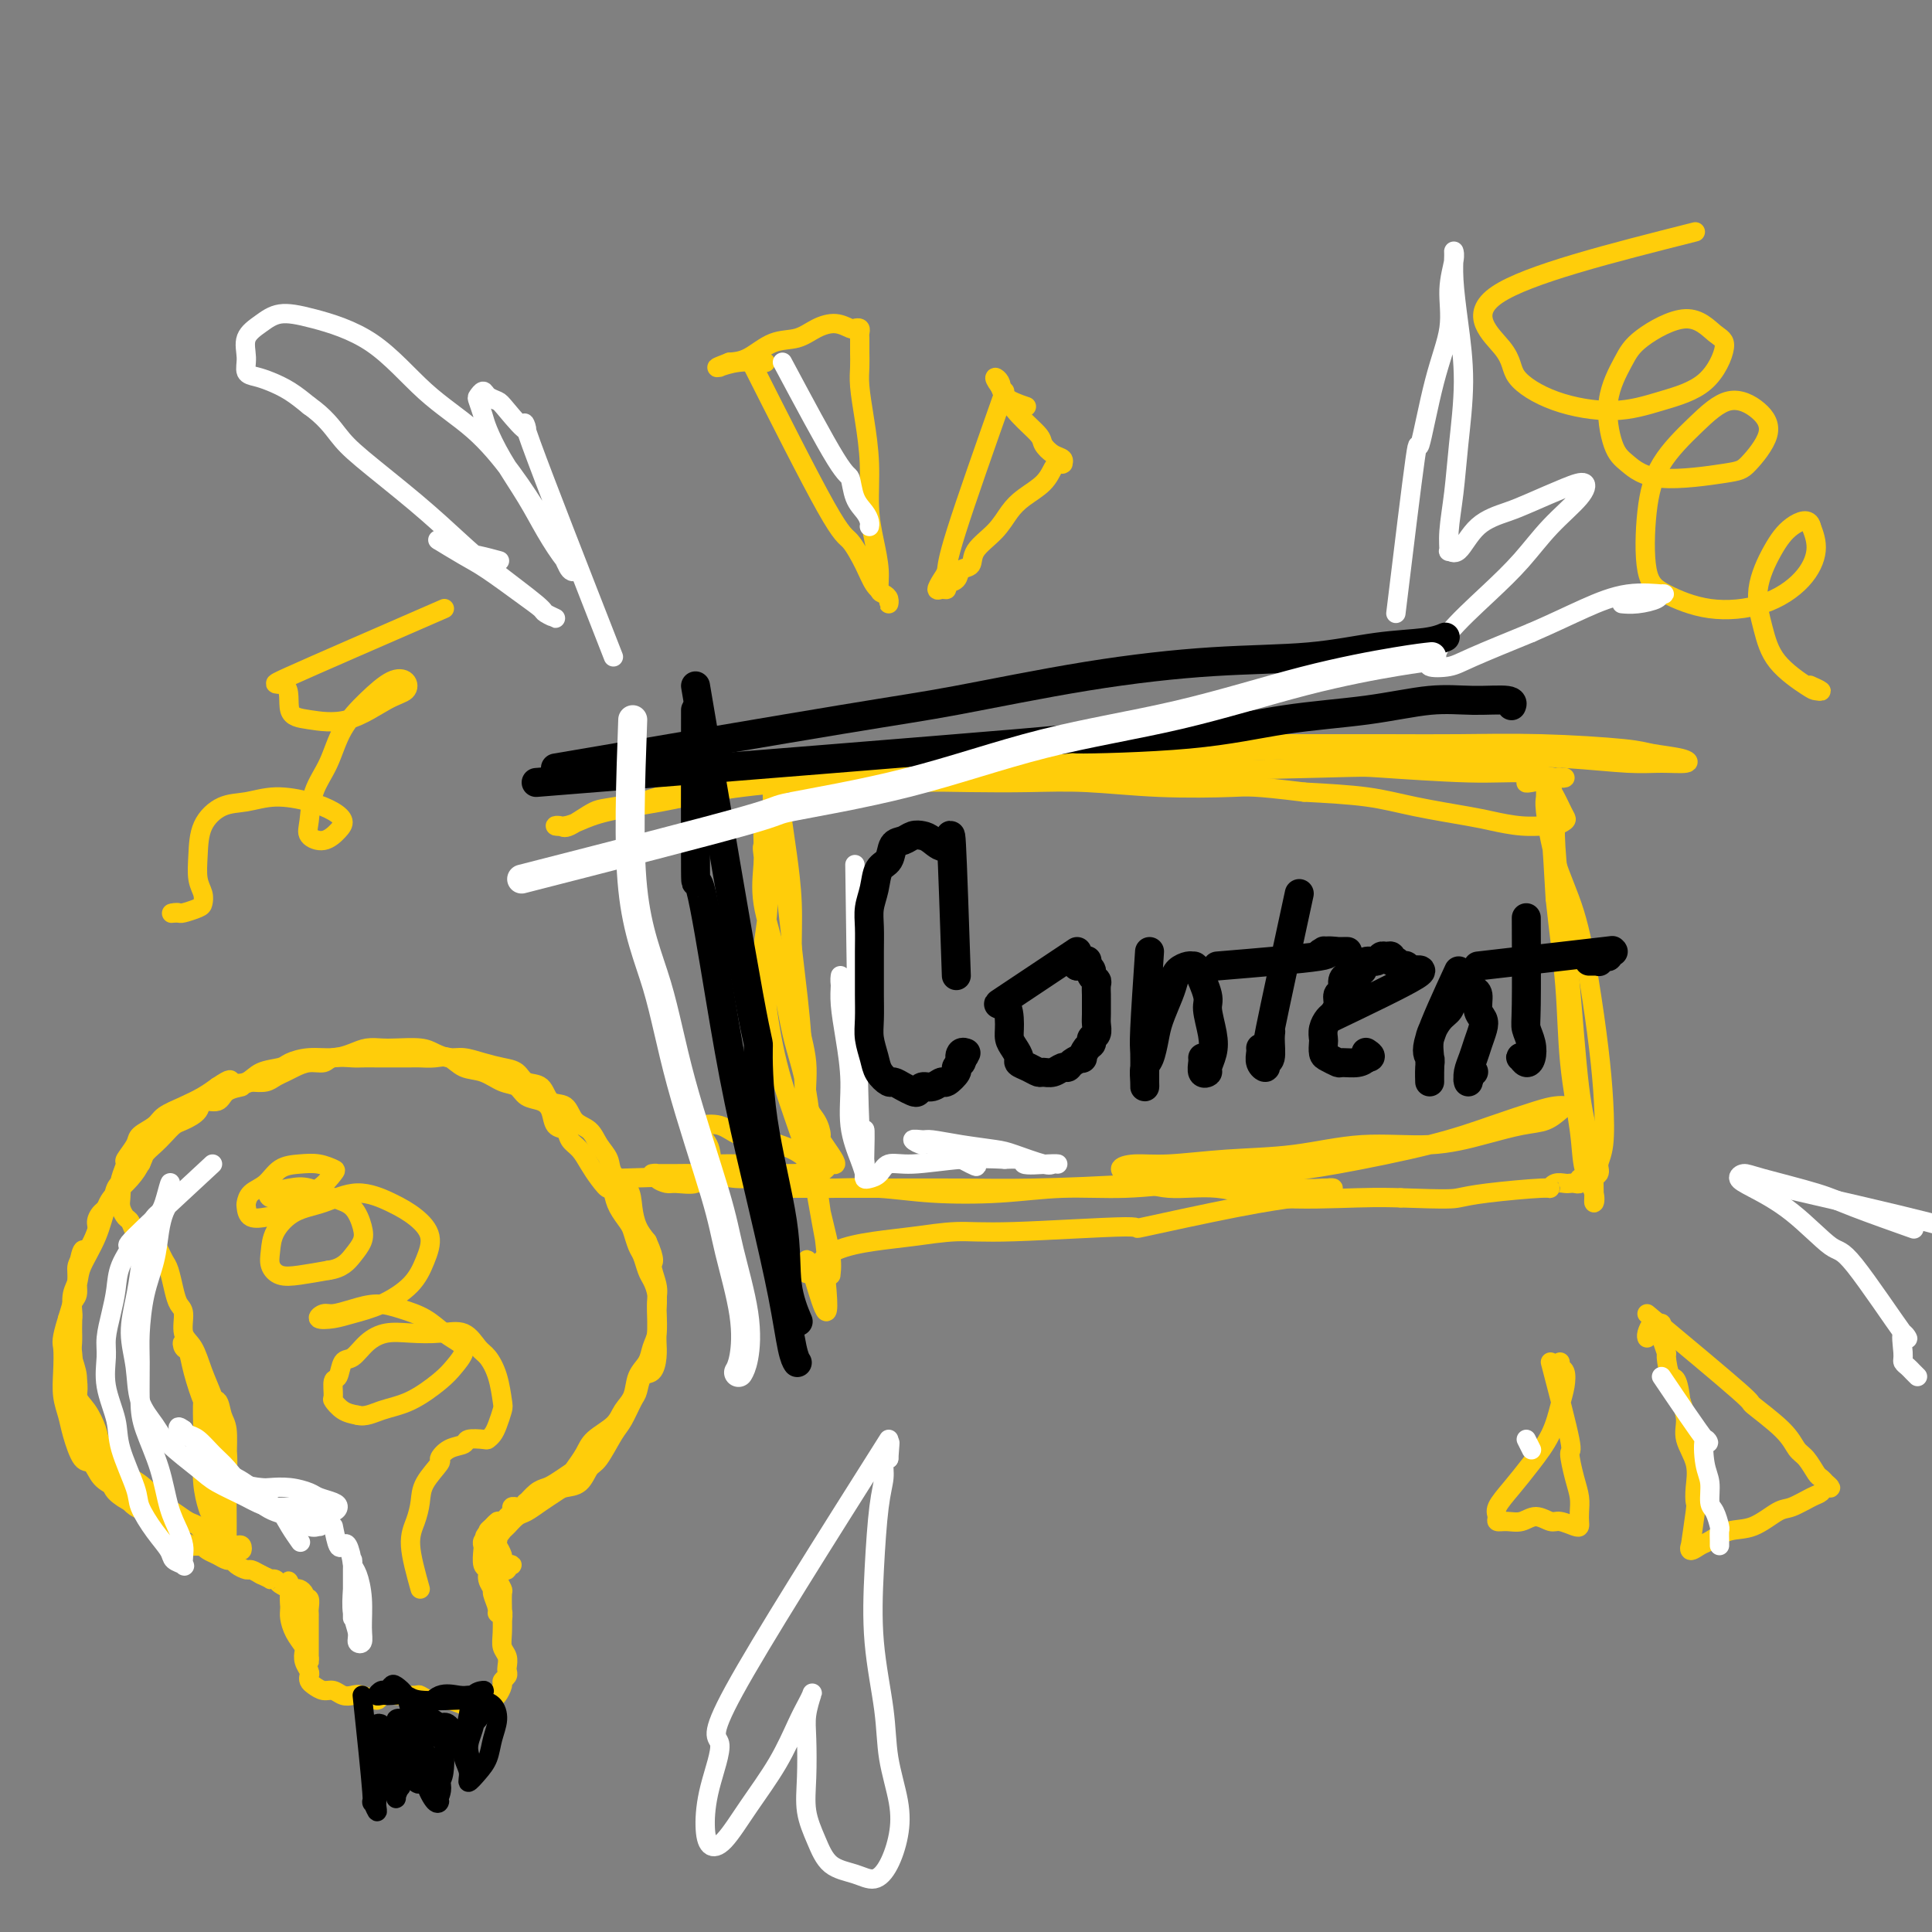 <svg viewBox='0 0 400 400' version='1.1' xmlns='http://www.w3.org/2000/svg' xmlns:xlink='http://www.w3.org/1999/xlink'><rect x="0" y="0" width="400" height="400" fill="#808080" stroke="none"/><g fill='none' stroke='#FFCD0A' stroke-width='4' stroke-linecap='round' stroke-linejoin='round'><path d='M45,321c-0.787,-10.573 -1.573,-21.147 -2,-26c-0.427,-4.853 -0.494,-3.986 -1,-5c-0.506,-1.014 -1.450,-3.909 -2,-6c-0.550,-2.091 -0.706,-3.379 -1,-4c-0.294,-0.621 -0.724,-0.576 -1,-1c-0.276,-0.424 -0.396,-1.316 0,-1c0.396,0.316 1.307,1.840 2,3c0.693,1.160 1.166,1.958 2,4c0.834,2.042 2.027,5.330 3,8c0.973,2.670 1.725,4.724 2,7c0.275,2.276 0.074,4.774 0,7c-0.074,2.226 -0.020,4.178 0,6c0.020,1.822 0.005,3.512 0,5c-0.005,1.488 -0.002,2.774 0,3c0.002,0.226 0.001,-0.607 0,-1c-0.001,-0.393 -0.004,-0.344 0,-1c0.004,-0.656 0.013,-2.016 0,-5c-0.013,-2.984 -0.049,-7.593 0,-11c0.049,-3.407 0.181,-5.611 0,-7c-0.181,-1.389 -0.675,-1.961 -1,-3c-0.325,-1.039 -0.479,-2.545 -1,-3c-0.521,-0.455 -1.408,0.141 -2,0c-0.592,-0.141 -0.888,-1.020 -1,0c-0.112,1.020 -0.041,3.937 0,6c0.041,2.063 0.053,3.272 0,5c-0.053,1.728 -0.169,3.976 0,6c0.169,2.024 0.623,3.823 1,5c0.377,1.177 0.676,1.733 1,2c0.324,0.267 0.675,0.247 1,0c0.325,-0.247 0.626,-0.720 1,-2c0.374,-1.280 0.821,-3.366 1,-5c0.179,-1.634 0.089,-2.817 0,-4'/><path d='M47,303c0.134,-2.579 -0.530,-3.527 -1,-5c-0.470,-1.473 -0.747,-3.470 -1,-5c-0.253,-1.530 -0.484,-2.591 -1,-4c-0.516,-1.409 -1.318,-3.164 -2,-5c-0.682,-1.836 -1.243,-3.754 -2,-5c-0.757,-1.246 -1.708,-1.822 -2,-3c-0.292,-1.178 0.077,-2.959 0,-4c-0.077,-1.041 -0.598,-1.343 -1,-2c-0.402,-0.657 -0.684,-1.668 -1,-3c-0.316,-1.332 -0.666,-2.986 -1,-4c-0.334,-1.014 -0.653,-1.390 -1,-2c-0.347,-0.610 -0.723,-1.454 -1,-2c-0.277,-0.546 -0.455,-0.794 -1,-1c-0.545,-0.206 -1.455,-0.369 -2,-1c-0.545,-0.631 -0.724,-1.730 -1,-2c-0.276,-0.270 -0.648,0.290 -1,0c-0.352,-0.290 -0.682,-1.429 -1,-2c-0.318,-0.571 -0.622,-0.574 -1,-1c-0.378,-0.426 -0.829,-1.274 -1,-2c-0.171,-0.726 -0.062,-1.330 0,-2c0.062,-0.670 0.076,-1.405 0,-2c-0.076,-0.595 -0.244,-1.051 0,-2c0.244,-0.949 0.899,-2.390 1,-3c0.101,-0.610 -0.350,-0.390 0,-1c0.350,-0.610 1.503,-2.050 2,-3c0.497,-0.950 0.338,-1.409 1,-2c0.662,-0.591 2.144,-1.313 3,-2c0.856,-0.687 1.085,-1.339 2,-2c0.915,-0.661 2.516,-1.332 4,-2c1.484,-0.668 2.853,-1.334 4,-2c1.147,-0.666 2.074,-1.333 3,-2'/><path d='M45,225c3.160,-2.112 2.560,-1.392 3,-1c0.440,0.392 1.919,0.455 3,0c1.081,-0.455 1.766,-1.428 3,-2c1.234,-0.572 3.019,-0.745 4,-1c0.981,-0.255 1.158,-0.594 2,-1c0.842,-0.406 2.351,-0.879 4,-1c1.649,-0.121 3.440,0.111 5,0c1.560,-0.111 2.890,-0.566 4,-1c1.110,-0.434 2.001,-0.846 3,-1c0.999,-0.154 2.105,-0.051 3,0c0.895,0.051 1.579,0.051 3,0c1.421,-0.051 3.580,-0.155 5,0c1.420,0.155 2.102,0.567 3,1c0.898,0.433 2.012,0.888 3,1c0.988,0.112 1.849,-0.120 3,0c1.151,0.120 2.592,0.593 4,1c1.408,0.407 2.785,0.747 4,1c1.215,0.253 2.269,0.419 3,1c0.731,0.581 1.139,1.577 2,2c0.861,0.423 2.174,0.272 3,1c0.826,0.728 1.165,2.333 2,3c0.835,0.667 2.164,0.394 3,1c0.836,0.606 1.178,2.091 2,3c0.822,0.909 2.126,1.243 3,2c0.874,0.757 1.320,1.938 2,3c0.680,1.062 1.596,2.006 2,3c0.404,0.994 0.296,2.037 1,3c0.704,0.963 2.220,1.846 3,3c0.780,1.154 0.825,2.580 1,4c0.175,1.420 0.478,2.834 1,4c0.522,1.166 1.261,2.083 2,3'/><path d='M134,257c2.022,4.487 1.079,4.206 1,5c-0.079,0.794 0.708,2.663 1,4c0.292,1.337 0.091,2.143 0,3c-0.091,0.857 -0.070,1.764 0,3c0.070,1.236 0.188,2.799 0,4c-0.188,1.201 -0.684,2.040 -1,3c-0.316,0.960 -0.453,2.042 -1,3c-0.547,0.958 -1.505,1.793 -2,3c-0.495,1.207 -0.527,2.787 -1,4c-0.473,1.213 -1.388,2.059 -2,3c-0.612,0.941 -0.922,1.977 -2,3c-1.078,1.023 -2.926,2.032 -4,3c-1.074,0.968 -1.376,1.895 -2,3c-0.624,1.105 -1.570,2.389 -2,3c-0.430,0.611 -0.343,0.550 -1,1c-0.657,0.450 -2.057,1.412 -3,2c-0.943,0.588 -1.429,0.802 -2,1c-0.571,0.198 -1.228,0.379 -2,1c-0.772,0.621 -1.660,1.683 -2,2c-0.340,0.317 -0.134,-0.112 0,0c0.134,0.112 0.194,0.765 0,1c-0.194,0.235 -0.644,0.052 -1,0c-0.356,-0.052 -0.620,0.029 -1,0c-0.380,-0.029 -0.876,-0.166 -1,0c-0.124,0.166 0.126,0.637 0,1c-0.126,0.363 -0.627,0.619 -1,1c-0.373,0.381 -0.619,0.887 -1,1c-0.381,0.113 -0.896,-0.165 -1,0c-0.104,0.165 0.203,0.775 0,1c-0.203,0.225 -0.915,0.064 -1,0c-0.085,-0.064 0.458,-0.032 1,0'/><path d='M103,316c-4.576,4.190 -2.014,1.164 -1,0c1.014,-1.164 0.482,-0.466 0,0c-0.482,0.466 -0.913,0.700 -1,1c-0.087,0.300 0.172,0.665 0,1c-0.172,0.335 -0.774,0.638 -1,1c-0.226,0.362 -0.076,0.782 0,1c0.076,0.218 0.077,0.234 0,1c-0.077,0.766 -0.232,2.283 0,3c0.232,0.717 0.851,0.633 1,1c0.149,0.367 -0.171,1.185 0,2c0.171,0.815 0.834,1.629 1,2c0.166,0.371 -0.166,0.300 0,1c0.166,0.700 0.829,2.169 1,3c0.171,0.831 -0.149,1.022 0,1c0.149,-0.022 0.768,-0.258 1,0c0.232,0.258 0.076,1.011 0,1c-0.076,-0.011 -0.073,-0.784 0,-1c0.073,-0.216 0.217,0.127 0,0c-0.217,-0.127 -0.794,-0.722 -1,-1c-0.206,-0.278 -0.042,-0.237 0,-1c0.042,-0.763 -0.038,-2.329 0,-3c0.038,-0.671 0.196,-0.448 0,-1c-0.196,-0.552 -0.745,-1.879 -1,-3c-0.255,-1.121 -0.216,-2.034 0,-3c0.216,-0.966 0.608,-1.983 1,-3'/><path d='M103,319c-0.052,-2.340 -0.180,-1.189 0,-1c0.180,0.189 0.670,-0.582 1,-1c0.330,-0.418 0.501,-0.483 1,-1c0.499,-0.517 1.326,-1.487 2,-2c0.674,-0.513 1.195,-0.569 2,-1c0.805,-0.431 1.892,-1.236 3,-2c1.108,-0.764 2.235,-1.486 3,-2c0.765,-0.514 1.167,-0.820 2,-1c0.833,-0.180 2.096,-0.234 3,-1c0.904,-0.766 1.450,-2.243 2,-3c0.550,-0.757 1.103,-0.792 2,-2c0.897,-1.208 2.137,-3.588 3,-5c0.863,-1.412 1.348,-1.854 2,-3c0.652,-1.146 1.471,-2.995 2,-4c0.529,-1.005 0.769,-1.166 1,-2c0.231,-0.834 0.454,-2.343 1,-3c0.546,-0.657 1.414,-0.464 2,-1c0.586,-0.536 0.889,-1.802 1,-3c0.111,-1.198 0.031,-2.330 0,-3c-0.031,-0.670 -0.011,-0.879 0,-2c0.011,-1.121 0.014,-3.153 0,-4c-0.014,-0.847 -0.045,-0.510 0,-1c0.045,-0.490 0.167,-1.807 0,-3c-0.167,-1.193 -0.622,-2.263 -1,-3c-0.378,-0.737 -0.678,-1.141 -1,-2c-0.322,-0.859 -0.667,-2.172 -1,-3c-0.333,-0.828 -0.653,-1.169 -1,-2c-0.347,-0.831 -0.722,-2.151 -1,-3c-0.278,-0.849 -0.459,-1.229 -1,-2c-0.541,-0.771 -1.440,-1.935 -2,-3c-0.560,-1.065 -0.780,-2.033 -1,-3'/><path d='M127,247c-1.523,-3.391 -0.832,-1.369 -1,-1c-0.168,0.369 -1.196,-0.913 -2,-2c-0.804,-1.087 -1.385,-1.977 -2,-3c-0.615,-1.023 -1.263,-2.178 -2,-3c-0.737,-0.822 -1.561,-1.309 -2,-2c-0.439,-0.691 -0.492,-1.584 -1,-2c-0.508,-0.416 -1.472,-0.353 -2,-1c-0.528,-0.647 -0.619,-2.003 -1,-3c-0.381,-0.997 -1.052,-1.633 -2,-2c-0.948,-0.367 -2.172,-0.464 -3,-1c-0.828,-0.536 -1.260,-1.510 -2,-2c-0.740,-0.490 -1.786,-0.495 -3,-1c-1.214,-0.505 -2.594,-1.508 -4,-2c-1.406,-0.492 -2.837,-0.472 -4,-1c-1.163,-0.528 -2.059,-1.606 -3,-2c-0.941,-0.394 -1.929,-0.106 -3,0c-1.071,0.106 -2.225,0.028 -3,0c-0.775,-0.028 -1.171,-0.008 -2,0c-0.829,0.008 -2.093,0.002 -3,0c-0.907,-0.002 -1.458,-0.002 -2,0c-0.542,0.002 -1.075,0.004 -2,0c-0.925,-0.004 -2.243,-0.016 -3,0c-0.757,0.016 -0.955,0.060 -2,0c-1.045,-0.060 -2.937,-0.223 -4,0c-1.063,0.223 -1.296,0.833 -2,1c-0.704,0.167 -1.878,-0.109 -3,0c-1.122,0.109 -2.190,0.604 -3,1c-0.810,0.396 -1.361,0.694 -2,1c-0.639,0.306 -1.364,0.621 -2,1c-0.636,0.379 -1.182,0.823 -2,1c-0.818,0.177 -1.909,0.089 -3,0'/><path d='M52,224c-2.921,0.974 -1.722,0.908 -2,1c-0.278,0.092 -2.032,0.343 -3,1c-0.968,0.657 -1.151,1.719 -2,2c-0.849,0.281 -2.363,-0.220 -3,0c-0.637,0.220 -0.397,1.161 -1,2c-0.603,0.839 -2.050,1.576 -3,2c-0.950,0.424 -1.405,0.535 -2,1c-0.595,0.465 -1.332,1.283 -2,2c-0.668,0.717 -1.268,1.332 -2,2c-0.732,0.668 -1.596,1.390 -2,2c-0.404,0.610 -0.349,1.108 -1,2c-0.651,0.892 -2.007,2.179 -3,3c-0.993,0.821 -1.624,1.177 -2,2c-0.376,0.823 -0.499,2.114 -1,3c-0.501,0.886 -1.382,1.367 -2,2c-0.618,0.633 -0.974,1.419 -1,2c-0.026,0.581 0.276,0.959 0,2c-0.276,1.041 -1.132,2.747 -2,4c-0.868,1.253 -1.749,2.054 -2,3c-0.251,0.946 0.129,2.038 0,3c-0.129,0.962 -0.768,1.793 -1,3c-0.232,1.207 -0.058,2.790 0,4c0.058,1.210 -0.000,2.046 0,3c0.000,0.954 0.058,2.025 0,3c-0.058,0.975 -0.233,1.854 0,3c0.233,1.146 0.873,2.560 1,4c0.127,1.440 -0.259,2.905 0,4c0.259,1.095 1.162,1.819 2,3c0.838,1.181 1.610,2.818 2,4c0.390,1.182 0.397,1.909 1,3c0.603,1.091 1.801,2.545 3,4'/><path d='M24,303c1.774,2.766 2.208,2.682 3,3c0.792,0.318 1.942,1.040 3,2c1.058,0.960 2.026,2.159 3,3c0.974,0.841 1.956,1.324 3,2c1.044,0.676 2.149,1.544 3,2c0.851,0.456 1.446,0.500 2,1c0.554,0.500 1.065,1.455 2,2c0.935,0.545 2.292,0.681 3,1c0.708,0.319 0.765,0.822 1,1c0.235,0.178 0.649,0.030 1,0c0.351,-0.030 0.641,0.059 1,0c0.359,-0.059 0.788,-0.264 1,0c0.212,0.264 0.209,0.999 0,1c-0.209,0.001 -0.623,-0.732 -1,-1c-0.377,-0.268 -0.717,-0.072 -1,0c-0.283,0.072 -0.508,0.019 -1,0c-0.492,-0.019 -1.252,-0.004 -2,0c-0.748,0.004 -1.484,-0.005 -2,0c-0.516,0.005 -0.814,0.022 -1,0c-0.186,-0.022 -0.262,-0.084 -1,0c-0.738,0.084 -2.137,0.313 -3,0c-0.863,-0.313 -1.188,-1.168 -2,-2c-0.812,-0.832 -2.109,-1.640 -3,-2c-0.891,-0.360 -1.377,-0.270 -2,-1c-0.623,-0.730 -1.385,-2.278 -2,-3c-0.615,-0.722 -1.085,-0.616 -2,-1c-0.915,-0.384 -2.276,-1.258 -3,-2c-0.724,-0.742 -0.810,-1.354 -1,-2c-0.190,-0.646 -0.483,-1.328 -1,-2c-0.517,-0.672 -1.259,-1.336 -2,-2'/><path d='M20,303c-2.675,-3.165 -0.363,-2.576 0,-3c0.363,-0.424 -1.222,-1.861 -2,-3c-0.778,-1.139 -0.748,-1.980 -1,-3c-0.252,-1.020 -0.784,-2.218 -1,-3c-0.216,-0.782 -0.115,-1.147 0,-2c0.115,-0.853 0.245,-2.195 0,-3c-0.245,-0.805 -0.865,-1.073 -1,-2c-0.135,-0.927 0.217,-2.512 0,-4c-0.217,-1.488 -1.001,-2.878 -1,-4c0.001,-1.122 0.788,-1.977 1,-3c0.212,-1.023 -0.151,-2.215 0,-3c0.151,-0.785 0.817,-1.163 1,-2c0.183,-0.837 -0.117,-2.132 0,-4c0.117,-1.868 0.651,-4.310 1,-5c0.349,-0.690 0.512,0.373 1,0c0.488,-0.373 1.299,-2.182 2,-4c0.701,-1.818 1.292,-3.644 2,-5c0.708,-1.356 1.535,-2.243 2,-3c0.465,-0.757 0.569,-1.384 1,-2c0.431,-0.616 1.189,-1.221 2,-2c0.811,-0.779 1.677,-1.731 2,-2c0.323,-0.269 0.105,0.144 0,0c-0.105,-0.144 -0.097,-0.845 0,-1c0.097,-0.155 0.284,0.235 0,1c-0.284,0.765 -1.039,1.906 -2,3c-0.961,1.094 -2.126,2.141 -3,3c-0.874,0.859 -1.455,1.528 -2,3c-0.545,1.472 -1.053,3.745 -2,6c-0.947,2.255 -2.332,4.492 -3,6c-0.668,1.508 -0.619,2.288 -1,4c-0.381,1.712 -1.190,4.356 -2,7'/><path d='M14,273c-1.468,4.681 -1.137,4.882 -1,6c0.137,1.118 0.081,3.151 0,5c-0.081,1.849 -0.187,3.512 0,5c0.187,1.488 0.668,2.801 1,4c0.332,1.199 0.515,2.285 1,4c0.485,1.715 1.271,4.059 2,5c0.729,0.941 1.402,0.479 2,1c0.598,0.521 1.120,2.023 2,3c0.880,0.977 2.118,1.427 3,2c0.882,0.573 1.407,1.268 2,2c0.593,0.732 1.254,1.502 2,2c0.746,0.498 1.576,0.726 2,1c0.424,0.274 0.442,0.594 1,1c0.558,0.406 1.655,0.896 2,1c0.345,0.104 -0.062,-0.179 0,0c0.062,0.179 0.593,0.821 1,1c0.407,0.179 0.689,-0.106 1,0c0.311,0.106 0.651,0.603 1,1c0.349,0.397 0.706,0.694 1,1c0.294,0.306 0.526,0.621 1,1c0.474,0.379 1.190,0.822 2,1c0.810,0.178 1.712,0.090 2,0c0.288,-0.090 -0.039,-0.183 0,0c0.039,0.183 0.443,0.640 1,1c0.557,0.360 1.266,0.622 2,1c0.734,0.378 1.491,0.871 2,1c0.509,0.129 0.769,-0.106 1,0c0.231,0.106 0.433,0.554 1,1c0.567,0.446 1.499,0.889 2,1c0.501,0.111 0.572,-0.111 1,0c0.428,0.111 1.214,0.556 2,1'/><path d='M54,326c2.565,1.167 1.979,1.083 2,1c0.021,-0.083 0.650,-0.166 1,0c0.350,0.166 0.422,0.580 1,1c0.578,0.420 1.661,0.847 2,1c0.339,0.153 -0.068,0.031 0,0c0.068,-0.031 0.610,0.028 1,0c0.390,-0.028 0.626,-0.145 1,0c0.374,0.145 0.885,0.550 1,1c0.115,0.450 -0.165,0.946 0,1c0.165,0.054 0.776,-0.332 1,0c0.224,0.332 0.060,1.384 0,2c-0.060,0.616 -0.016,0.798 0,1c0.016,0.202 0.004,0.425 0,1c-0.004,0.575 -0.001,1.502 0,2c0.001,0.498 0.000,0.567 0,1c-0.000,0.433 -0.000,1.231 0,2c0.000,0.769 -0.000,1.509 0,2c0.000,0.491 0.001,0.732 0,1c-0.001,0.268 -0.002,0.564 0,1c0.002,0.436 0.008,1.012 0,1c-0.008,-0.012 -0.030,-0.612 0,-1c0.030,-0.388 0.113,-0.564 0,-1c-0.113,-0.436 -0.423,-1.132 -1,-2c-0.577,-0.868 -1.423,-1.907 -2,-3c-0.577,-1.093 -0.887,-2.242 -1,-3c-0.113,-0.758 -0.031,-1.127 0,-2c0.031,-0.873 0.009,-2.249 0,-3c-0.009,-0.751 -0.004,-0.875 0,-1'/><path d='M60,329c-0.618,-2.465 -0.163,-1.626 0,-1c0.163,0.626 0.034,1.039 0,1c-0.034,-0.039 0.028,-0.530 0,0c-0.028,0.530 -0.148,2.082 0,3c0.148,0.918 0.562,1.201 1,2c0.438,0.799 0.901,2.115 1,3c0.099,0.885 -0.166,1.340 0,2c0.166,0.660 0.763,1.525 1,2c0.237,0.475 0.116,0.561 0,1c-0.116,0.439 -0.225,1.231 0,2c0.225,0.769 0.784,1.517 1,2c0.216,0.483 0.088,0.703 0,1c-0.088,0.297 -0.137,0.672 0,1c0.137,0.328 0.460,0.610 1,1c0.540,0.390 1.298,0.888 2,1c0.702,0.112 1.348,-0.161 2,0c0.652,0.161 1.310,0.757 2,1c0.690,0.243 1.411,0.132 2,0c0.589,-0.132 1.045,-0.284 2,0c0.955,0.284 2.410,1.005 3,1c0.590,-0.005 0.314,-0.734 1,-1c0.686,-0.266 2.333,-0.067 3,0c0.667,0.067 0.353,0.004 1,0c0.647,-0.004 2.256,0.051 3,0c0.744,-0.051 0.625,-0.207 1,0c0.375,0.207 1.245,0.777 2,1c0.755,0.223 1.396,0.098 2,0c0.604,-0.098 1.173,-0.171 2,0c0.827,0.171 1.914,0.585 3,1'/><path d='M96,353c4.810,0.222 2.335,-0.723 2,-1c-0.335,-0.277 1.469,0.115 2,0c0.531,-0.115 -0.213,-0.738 0,-1c0.213,-0.262 1.381,-0.164 2,0c0.619,0.164 0.688,0.395 1,0c0.312,-0.395 0.868,-1.414 1,-2c0.132,-0.586 -0.160,-0.737 0,-1c0.160,-0.263 0.771,-0.636 1,-1c0.229,-0.364 0.075,-0.718 0,-1c-0.075,-0.282 -0.073,-0.493 0,-1c0.073,-0.507 0.216,-1.310 0,-2c-0.216,-0.690 -0.790,-1.268 -1,-2c-0.210,-0.732 -0.055,-1.620 0,-3c0.055,-1.380 0.011,-3.252 0,-4c-0.011,-0.748 0.010,-0.371 0,-1c-0.010,-0.629 -0.051,-2.263 0,-3c0.051,-0.737 0.195,-0.576 0,-1c-0.195,-0.424 -0.728,-1.433 -1,-2c-0.272,-0.567 -0.284,-0.691 0,-1c0.284,-0.309 0.865,-0.801 1,-1c0.135,-0.199 -0.177,-0.105 0,0c0.177,0.105 0.842,0.221 1,0c0.158,-0.221 -0.191,-0.779 0,-1c0.191,-0.221 0.923,-0.105 1,0c0.077,0.105 -0.502,0.199 -1,0c-0.498,-0.199 -0.917,-0.693 -1,-1c-0.083,-0.307 0.170,-0.429 0,-1c-0.170,-0.571 -0.763,-1.592 -1,-2c-0.237,-0.408 -0.119,-0.204 0,0'/><path d='M87,329c-0.930,-3.335 -1.859,-6.670 -2,-9c-0.141,-2.330 0.507,-3.656 1,-5c0.493,-1.344 0.830,-2.707 1,-4c0.170,-1.293 0.172,-2.517 1,-4c0.828,-1.483 2.482,-3.224 3,-4c0.518,-0.776 -0.099,-0.586 0,-1c0.099,-0.414 0.916,-1.431 2,-2c1.084,-0.569 2.437,-0.691 3,-1c0.563,-0.309 0.336,-0.806 1,-1c0.664,-0.194 2.220,-0.087 3,0c0.780,0.087 0.784,0.153 1,0c0.216,-0.153 0.644,-0.525 1,-1c0.356,-0.475 0.639,-1.051 1,-2c0.361,-0.949 0.799,-2.269 1,-3c0.201,-0.731 0.166,-0.873 0,-2c-0.166,-1.127 -0.461,-3.241 -1,-5c-0.539,-1.759 -1.322,-3.165 -2,-4c-0.678,-0.835 -1.251,-1.101 -2,-2c-0.749,-0.899 -1.674,-2.433 -3,-3c-1.326,-0.567 -3.055,-0.169 -5,0c-1.945,0.169 -4.108,0.109 -6,0c-1.892,-0.109 -3.515,-0.267 -5,0c-1.485,0.267 -2.833,0.958 -4,2c-1.167,1.042 -2.155,2.433 -3,3c-0.845,0.567 -1.548,0.308 -2,1c-0.452,0.692 -0.652,2.336 -1,3c-0.348,0.664 -0.845,0.349 -1,1c-0.155,0.651 0.031,2.267 0,3c-0.031,0.733 -0.277,0.582 0,1c0.277,0.418 1.079,1.405 2,2c0.921,0.595 1.960,0.797 3,1'/><path d='M74,293c1.629,0.459 3.201,-0.394 5,-1c1.799,-0.606 3.825,-0.963 6,-2c2.175,-1.037 4.497,-2.752 6,-4c1.503,-1.248 2.185,-2.029 3,-3c0.815,-0.971 1.762,-2.133 2,-3c0.238,-0.867 -0.235,-1.438 -1,-2c-0.765,-0.562 -1.824,-1.115 -3,-2c-1.176,-0.885 -2.468,-2.104 -4,-3c-1.532,-0.896 -3.302,-1.471 -5,-2c-1.698,-0.529 -3.323,-1.014 -5,-1c-1.677,0.014 -3.408,0.526 -5,1c-1.592,0.474 -3.047,0.909 -4,1c-0.953,0.091 -1.405,-0.162 -2,0c-0.595,0.162 -1.334,0.740 -1,1c0.334,0.260 1.742,0.202 3,0c1.258,-0.202 2.367,-0.549 4,-1c1.633,-0.451 3.789,-1.005 6,-2c2.211,-0.995 4.478,-2.429 6,-4c1.522,-1.571 2.300,-3.278 3,-5c0.700,-1.722 1.323,-3.460 1,-5c-0.323,-1.540 -1.590,-2.881 -3,-4c-1.410,-1.119 -2.963,-2.015 -5,-3c-2.037,-0.985 -4.560,-2.059 -7,-2c-2.440,0.059 -4.799,1.251 -7,2c-2.201,0.749 -4.245,1.056 -6,2c-1.755,0.944 -3.220,2.527 -4,4c-0.780,1.473 -0.875,2.837 -1,4c-0.125,1.163 -0.281,2.126 0,3c0.281,0.874 0.999,1.658 2,2c1.001,0.342 2.286,0.240 4,0c1.714,-0.240 3.857,-0.620 6,-1'/><path d='M68,263c2.873,-0.376 4.055,-1.815 5,-3c0.945,-1.185 1.653,-2.115 2,-3c0.347,-0.885 0.334,-1.727 0,-3c-0.334,-1.273 -0.990,-2.979 -2,-4c-1.010,-1.021 -2.373,-1.356 -4,-2c-1.627,-0.644 -3.517,-1.597 -5,-2c-1.483,-0.403 -2.557,-0.255 -4,0c-1.443,0.255 -3.254,0.617 -4,1c-0.746,0.383 -0.428,0.786 0,1c0.428,0.214 0.964,0.241 2,0c1.036,-0.241 2.571,-0.748 4,-1c1.429,-0.252 2.753,-0.250 4,-1c1.247,-0.750 2.416,-2.252 3,-3c0.584,-0.748 0.582,-0.741 0,-1c-0.582,-0.259 -1.746,-0.786 -3,-1c-1.254,-0.214 -2.599,-0.117 -4,0c-1.401,0.117 -2.859,0.254 -4,1c-1.141,0.746 -1.965,2.102 -3,3c-1.035,0.898 -2.281,1.337 -3,2c-0.719,0.663 -0.913,1.551 -1,2c-0.087,0.449 -0.068,0.461 0,1c0.068,0.539 0.186,1.605 1,2c0.814,0.395 2.323,0.120 3,0c0.677,-0.120 0.522,-0.084 1,0c0.478,0.084 1.590,0.215 2,0c0.410,-0.215 0.117,-0.776 0,-1c-0.117,-0.224 -0.059,-0.112 0,0'/></g>
<g fill='none' stroke='#FFFFFF' stroke-width='4' stroke-linecap='round' stroke-linejoin='round'><path d='M44,241c-6.703,6.202 -13.407,12.405 -16,15c-2.593,2.595 -1.077,1.583 -1,2c0.077,0.417 -1.285,2.262 -2,4c-0.715,1.738 -0.782,3.368 -1,5c-0.218,1.632 -0.587,3.265 -1,5c-0.413,1.735 -0.870,3.573 -1,5c-0.130,1.427 0.067,2.444 0,4c-0.067,1.556 -0.398,3.650 0,6c0.398,2.350 1.527,4.957 2,7c0.473,2.043 0.292,3.524 1,6c0.708,2.476 2.307,5.948 3,8c0.693,2.052 0.480,2.683 1,4c0.520,1.317 1.771,3.321 3,5c1.229,1.679 2.434,3.032 3,4c0.566,0.968 0.492,1.550 1,2c0.508,0.450 1.598,0.768 2,1c0.402,0.232 0.115,0.379 0,0c-0.115,-0.379 -0.060,-1.284 0,-2c0.060,-0.716 0.125,-1.244 0,-2c-0.125,-0.756 -0.440,-1.742 -1,-3c-0.560,-1.258 -1.365,-2.790 -2,-5c-0.635,-2.210 -1.099,-5.098 -2,-8c-0.901,-2.902 -2.240,-5.818 -3,-8c-0.760,-2.182 -0.943,-3.632 -1,-6c-0.057,-2.368 0.012,-5.655 0,-8c-0.012,-2.345 -0.106,-3.748 0,-6c0.106,-2.252 0.410,-5.352 1,-8c0.590,-2.648 1.465,-4.842 2,-7c0.535,-2.158 0.731,-4.279 1,-6c0.269,-1.721 0.611,-3.040 1,-4c0.389,-0.960 0.825,-1.560 1,-2c0.175,-0.440 0.087,-0.720 0,-1'/><path d='M35,248c0.794,-6.393 -0.221,-1.374 -1,1c-0.779,2.374 -1.324,2.103 -2,3c-0.676,0.897 -1.484,2.961 -2,5c-0.516,2.039 -0.740,4.053 -1,6c-0.260,1.947 -0.557,3.826 -1,6c-0.443,2.174 -1.030,4.642 -1,7c0.030,2.358 0.679,4.606 1,7c0.321,2.394 0.313,4.934 1,7c0.687,2.066 2.070,3.659 3,5c0.930,1.341 1.408,2.430 3,4c1.592,1.570 4.299,3.621 6,5c1.701,1.379 2.398,2.086 4,3c1.602,0.914 4.110,2.036 6,3c1.890,0.964 3.162,1.772 5,2c1.838,0.228 4.243,-0.124 6,0c1.757,0.124 2.867,0.724 4,1c1.133,0.276 2.289,0.229 3,0c0.711,-0.229 0.978,-0.639 1,-1c0.022,-0.361 -0.200,-0.671 -1,-1c-0.800,-0.329 -2.176,-0.676 -3,-1c-0.824,-0.324 -1.095,-0.624 -2,-1c-0.905,-0.376 -2.444,-0.828 -4,-1c-1.556,-0.172 -3.130,-0.065 -4,0c-0.870,0.065 -1.038,0.088 -2,0c-0.962,-0.088 -2.720,-0.286 -4,-1c-1.280,-0.714 -2.083,-1.946 -3,-3c-0.917,-1.054 -1.947,-1.932 -3,-3c-1.053,-1.068 -2.130,-2.326 -3,-3c-0.870,-0.674 -1.534,-0.764 -2,-1c-0.466,-0.236 -0.733,-0.618 -1,-1'/><path d='M38,296c-1.962,-1.482 -0.869,0.314 0,1c0.869,0.686 1.512,0.261 2,1c0.488,0.739 0.819,2.641 2,4c1.181,1.359 3.212,2.174 5,3c1.788,0.826 3.334,1.661 5,3c1.666,1.339 3.453,3.181 5,4c1.547,0.819 2.855,0.613 4,1c1.145,0.387 2.127,1.365 3,2c0.873,0.635 1.635,0.927 2,1c0.365,0.073 0.331,-0.075 0,0c-0.331,0.075 -0.958,0.371 -2,0c-1.042,-0.371 -2.497,-1.410 -4,-2c-1.503,-0.590 -3.053,-0.731 -5,-2c-1.947,-1.269 -4.289,-3.667 -6,-5c-1.711,-1.333 -2.790,-1.599 -4,-2c-1.210,-0.401 -2.550,-0.935 -3,-1c-0.450,-0.065 -0.009,0.338 1,1c1.009,0.662 2.588,1.583 4,2c1.412,0.417 2.659,0.329 4,1c1.341,0.671 2.776,2.100 4,3c1.224,0.900 2.235,1.272 3,2c0.765,0.728 1.283,1.811 2,3c0.717,1.189 1.633,2.482 2,3c0.367,0.518 0.183,0.259 0,0'/><path d='M69,316c0.332,1.667 0.664,3.333 1,4c0.336,0.667 0.678,0.334 1,0c0.322,-0.334 0.626,-0.668 1,0c0.374,0.668 0.817,2.340 1,4c0.183,1.660 0.105,3.308 0,5c-0.105,1.692 -0.239,3.428 0,5c0.239,1.572 0.849,2.981 1,4c0.151,1.019 -0.159,1.647 0,2c0.159,0.353 0.785,0.432 1,0c0.215,-0.432 0.019,-1.375 0,-3c-0.019,-1.625 0.138,-3.932 0,-6c-0.138,-2.068 -0.573,-3.897 -1,-5c-0.427,-1.103 -0.846,-1.481 -1,-2c-0.154,-0.519 -0.041,-1.181 0,-1c0.041,0.181 0.011,1.204 0,2c-0.011,0.796 -0.003,1.365 0,2c0.003,0.635 0.001,1.337 0,2c-0.001,0.663 -0.000,1.288 0,2c0.000,0.712 0.000,1.510 0,2c-0.000,0.490 -0.000,0.670 0,1c0.000,0.330 0.000,0.808 0,1c-0.000,0.192 -0.000,0.096 0,0'/></g>
<g fill='none' stroke='#000000' stroke-width='4' stroke-linecap='round' stroke-linejoin='round'><path d='M75,351c0.876,8.294 1.751,16.588 2,20c0.249,3.412 -0.130,1.942 0,2c0.130,0.058 0.767,1.644 1,2c0.233,0.356 0.062,-0.519 0,-1c-0.062,-0.481 -0.016,-0.569 0,-1c0.016,-0.431 0.003,-1.205 0,-3c-0.003,-1.795 0.003,-4.611 0,-6c-0.003,-1.389 -0.015,-1.351 0,-2c0.015,-0.649 0.056,-1.987 0,-3c-0.056,-1.013 -0.208,-1.703 0,-2c0.208,-0.297 0.778,-0.200 1,0c0.222,0.200 0.097,0.504 0,1c-0.097,0.496 -0.166,1.183 0,2c0.166,0.817 0.565,1.762 1,3c0.435,1.238 0.905,2.768 1,4c0.095,1.232 -0.185,2.166 0,3c0.185,0.834 0.834,1.569 1,2c0.166,0.431 -0.152,0.559 0,0c0.152,-0.559 0.774,-1.803 1,-3c0.226,-1.197 0.056,-2.346 0,-4c-0.056,-1.654 0.002,-3.814 0,-5c-0.002,-1.186 -0.063,-1.397 0,-2c0.063,-0.603 0.251,-1.599 0,-2c-0.251,-0.401 -0.940,-0.206 -1,0c-0.060,0.206 0.508,0.422 1,1c0.492,0.578 0.906,1.517 1,3c0.094,1.483 -0.132,3.511 0,5c0.132,1.489 0.624,2.441 1,3c0.376,0.559 0.637,0.727 1,1c0.363,0.273 0.829,0.650 1,0c0.171,-0.650 0.049,-2.329 0,-4c-0.049,-1.671 -0.024,-3.336 0,-5'/><path d='M87,360c-0.112,-2.446 -1.392,-4.560 -2,-6c-0.608,-1.440 -0.544,-2.205 -1,-3c-0.456,-0.795 -1.433,-1.621 -2,-2c-0.567,-0.379 -0.723,-0.312 -1,0c-0.277,0.312 -0.673,0.868 -1,1c-0.327,0.132 -0.584,-0.161 -1,0c-0.416,0.161 -0.991,0.774 -1,1c-0.009,0.226 0.548,0.064 1,0c0.452,-0.064 0.797,-0.031 1,0c0.203,0.031 0.263,0.061 1,0c0.737,-0.061 2.151,-0.211 3,0c0.849,0.211 1.132,0.785 3,1c1.868,0.215 5.321,0.072 7,0c1.679,-0.072 1.586,-0.072 2,0c0.414,0.072 1.336,0.216 2,0c0.664,-0.216 1.069,-0.793 1,-1c-0.069,-0.207 -0.614,-0.046 -1,0c-0.386,0.046 -0.615,-0.024 -1,0c-0.385,0.024 -0.928,0.143 -2,0c-1.072,-0.143 -2.674,-0.547 -4,0c-1.326,0.547 -2.375,2.047 -3,3c-0.625,0.953 -0.824,1.359 -1,2c-0.176,0.641 -0.328,1.515 0,2c0.328,0.485 1.135,0.579 2,1c0.865,0.421 1.787,1.168 3,1c1.213,-0.168 2.717,-1.251 4,-2c1.283,-0.749 2.345,-1.163 3,-2c0.655,-0.837 0.901,-2.096 1,-3c0.099,-0.904 0.049,-1.452 0,-2'/><path d='M100,351c0.264,-1.013 0.423,-1.047 0,-1c-0.423,0.047 -1.430,0.175 -2,1c-0.570,0.825 -0.704,2.345 -1,4c-0.296,1.655 -0.753,3.443 -1,5c-0.247,1.557 -0.284,2.882 0,4c0.284,1.118 0.888,2.029 1,3c0.112,0.971 -0.267,2.003 0,2c0.267,-0.003 1.180,-1.041 2,-2c0.820,-0.959 1.547,-1.840 2,-3c0.453,-1.160 0.634,-2.599 1,-4c0.366,-1.401 0.918,-2.763 1,-4c0.082,-1.237 -0.306,-2.348 -1,-3c-0.694,-0.652 -1.693,-0.846 -2,-1c-0.307,-0.154 0.079,-0.267 0,0c-0.079,0.267 -0.624,0.913 -1,2c-0.376,1.087 -0.584,2.613 -1,4c-0.416,1.387 -1.039,2.633 -1,4c0.039,1.367 0.740,2.855 1,4c0.260,1.145 0.078,1.948 0,2c-0.078,0.052 -0.051,-0.648 0,-1c0.051,-0.352 0.127,-0.355 0,-1c-0.127,-0.645 -0.456,-1.932 -1,-3c-0.544,-1.068 -1.302,-1.916 -2,-3c-0.698,-1.084 -1.337,-2.403 -2,-3c-0.663,-0.597 -1.351,-0.470 -2,0c-0.649,0.470 -1.257,1.285 -2,2c-0.743,0.715 -1.619,1.330 -2,2c-0.381,0.670 -0.267,1.396 0,3c0.267,1.604 0.687,4.086 1,5c0.313,0.914 0.518,0.261 1,0c0.482,-0.261 1.241,-0.131 2,0'/><path d='M91,369c0.687,-0.511 0.903,-1.788 1,-3c0.097,-1.212 0.075,-2.359 0,-4c-0.075,-1.641 -0.203,-3.776 -1,-5c-0.797,-1.224 -2.263,-1.536 -3,-2c-0.737,-0.464 -0.745,-1.080 -1,-1c-0.255,0.080 -0.755,0.856 -1,2c-0.245,1.144 -0.233,2.657 0,4c0.233,1.343 0.688,2.516 1,4c0.312,1.484 0.480,3.280 1,5c0.520,1.720 1.392,3.365 2,4c0.608,0.635 0.951,0.262 1,0c0.049,-0.262 -0.197,-0.411 0,-1c0.197,-0.589 0.836,-1.618 0,-4c-0.836,-2.382 -3.148,-6.115 -5,-8c-1.852,-1.885 -3.243,-1.920 -4,-2c-0.757,-0.080 -0.879,-0.203 -1,0c-0.121,0.203 -0.242,0.734 0,2c0.242,1.266 0.849,3.267 1,5c0.151,1.733 -0.152,3.197 0,4c0.152,0.803 0.758,0.944 1,1c0.242,0.056 0.121,0.028 0,0'/></g>
<g fill='none' stroke='#FFCD0A' stroke-width='4' stroke-linecap='round' stroke-linejoin='round'><path d='M127,244c14.897,-0.446 29.793,-0.892 36,-1c6.207,-0.108 3.723,0.123 3,0c-0.723,-0.123 0.313,-0.600 1,-1c0.687,-0.400 1.023,-0.722 1,-1c-0.023,-0.278 -0.406,-0.513 -1,-1c-0.594,-0.487 -1.399,-1.227 -3,-2c-1.601,-0.773 -3.998,-1.579 -6,-2c-2.002,-0.421 -3.608,-0.458 -5,-1c-1.392,-0.542 -2.569,-1.591 -4,-2c-1.431,-0.409 -3.117,-0.179 -4,0c-0.883,0.179 -0.962,0.307 -1,0c-0.038,-0.307 -0.035,-1.048 0,-1c0.035,0.048 0.102,0.884 0,1c-0.102,0.116 -0.375,-0.489 0,0c0.375,0.489 1.396,2.072 2,3c0.604,0.928 0.789,1.201 1,2c0.211,0.799 0.447,2.124 0,3c-0.447,0.876 -1.578,1.304 -2,2c-0.422,0.696 -0.137,1.661 -1,2c-0.863,0.339 -2.876,0.052 -4,0c-1.124,-0.052 -1.358,0.130 -2,0c-0.642,-0.130 -1.691,-0.571 -2,-1c-0.309,-0.429 0.121,-0.847 0,-1c-0.121,-0.153 -0.792,-0.040 -1,0c-0.208,0.040 0.047,0.008 1,0c0.953,-0.008 2.605,0.008 4,0c1.395,-0.008 2.532,-0.041 4,0c1.468,0.041 3.266,0.155 5,0c1.734,-0.155 3.403,-0.578 5,-1c1.597,-0.422 3.122,-0.845 4,-1c0.878,-0.155 1.108,-0.044 1,0c-0.108,0.044 -0.554,0.022 -1,0'/><path d='M158,241c3.363,-0.465 0.770,-0.126 -1,0c-1.770,0.126 -2.718,0.040 -4,0c-1.282,-0.040 -2.898,-0.035 -4,0c-1.102,0.035 -1.690,0.100 -2,0c-0.310,-0.100 -0.341,-0.365 0,0c0.341,0.365 1.055,1.359 2,2c0.945,0.641 2.123,0.928 4,1c1.877,0.072 4.455,-0.070 7,0c2.545,0.070 5.059,0.354 7,0c1.941,-0.354 3.311,-1.346 4,-2c0.689,-0.654 0.696,-0.972 1,-1c0.304,-0.028 0.903,0.232 1,0c0.097,-0.232 -0.308,-0.957 -1,-2c-0.692,-1.043 -1.672,-2.403 -2,-3c-0.328,-0.597 -0.003,-0.429 0,-1c0.003,-0.571 -0.315,-1.881 -1,-3c-0.685,-1.119 -1.738,-2.048 -2,-4c-0.262,-1.952 0.267,-4.926 0,-8c-0.267,-3.074 -1.328,-6.249 -2,-10c-0.672,-3.751 -0.953,-8.078 -1,-12c-0.047,-3.922 0.141,-7.438 0,-11c-0.141,-3.562 -0.611,-7.168 -1,-10c-0.389,-2.832 -0.698,-4.889 -1,-7c-0.302,-2.111 -0.599,-4.275 -1,-6c-0.401,-1.725 -0.908,-3.010 -1,-4c-0.092,-0.990 0.230,-1.687 0,-2c-0.230,-0.313 -1.012,-0.244 -1,0c0.012,0.244 0.818,0.663 1,2c0.182,1.337 -0.259,3.591 0,7c0.259,3.409 1.217,7.974 2,13c0.783,5.026 1.392,10.513 2,16'/><path d='M164,196c1.036,8.965 1.626,13.379 2,19c0.374,5.621 0.530,12.451 1,18c0.470,5.549 1.252,9.818 2,14c0.748,4.182 1.463,8.276 2,11c0.537,2.724 0.897,4.077 1,5c0.103,0.923 -0.052,1.414 0,1c0.052,-0.414 0.309,-1.735 0,-4c-0.309,-2.265 -1.184,-5.474 -2,-9c-0.816,-3.526 -1.573,-7.368 -3,-12c-1.427,-4.632 -3.525,-10.055 -5,-15c-1.475,-4.945 -2.329,-9.414 -3,-14c-0.671,-4.586 -1.161,-9.289 -1,-13c0.161,-3.711 0.971,-6.430 1,-10c0.029,-3.570 -0.724,-7.991 -1,-10c-0.276,-2.009 -0.076,-1.606 0,-2c0.076,-0.394 0.029,-1.583 0,-2c-0.029,-0.417 -0.041,-0.060 0,1c0.041,1.060 0.136,2.824 0,5c-0.136,2.176 -0.503,4.763 0,8c0.503,3.237 1.875,7.124 3,12c1.125,4.876 2.004,10.743 3,15c0.996,4.257 2.109,6.905 3,12c0.891,5.095 1.559,12.636 2,17c0.441,4.364 0.654,5.552 1,8c0.346,2.448 0.825,6.158 1,8c0.175,1.842 0.047,1.817 0,2c-0.047,0.183 -0.013,0.574 0,1c0.013,0.426 0.003,0.887 0,1c-0.003,0.113 -0.001,-0.124 0,0c0.001,0.124 0.000,0.607 0,1c-0.000,0.393 -0.000,0.697 0,1'/><path d='M171,265c1.388,13.785 -1.641,2.246 -3,-2c-1.359,-4.246 -1.049,-1.200 -1,0c0.049,1.200 -0.163,0.553 0,0c0.163,-0.553 0.700,-1.012 1,-1c0.300,0.012 0.364,0.497 1,0c0.636,-0.497 1.845,-1.974 4,-3c2.155,-1.026 5.256,-1.600 8,-2c2.744,-0.400 5.132,-0.625 8,-1c2.868,-0.375 6.216,-0.898 9,-1c2.784,-0.102 5.002,0.218 12,0c6.998,-0.218 18.774,-0.975 23,-1c4.226,-0.025 0.900,0.683 4,0c3.100,-0.683 12.625,-2.757 19,-4c6.375,-1.243 9.598,-1.654 12,-2c2.402,-0.346 3.982,-0.628 5,-1c1.018,-0.372 1.474,-0.835 2,-1c0.526,-0.165 1.123,-0.031 1,0c-0.123,0.031 -0.964,-0.040 -2,0c-1.036,0.040 -2.267,0.192 -5,0c-2.733,-0.192 -6.969,-0.727 -11,-1c-4.031,-0.273 -7.859,-0.282 -12,0c-4.141,0.282 -8.596,0.856 -13,1c-4.404,0.144 -8.757,-0.144 -13,0c-4.243,0.144 -8.377,0.718 -13,1c-4.623,0.282 -9.734,0.271 -14,0c-4.266,-0.271 -7.687,-0.804 -11,-1c-3.313,-0.196 -6.518,-0.056 -9,0c-2.482,0.056 -4.241,0.028 -6,0'/><path d='M167,246c-17.121,-0.000 -5.425,-0.000 -1,0c4.425,0.000 1.578,0.001 1,0c-0.578,-0.001 1.114,-0.002 4,0c2.886,0.002 6.968,0.008 12,0c5.032,-0.008 11.016,-0.031 16,0c4.984,0.031 8.968,0.116 15,0c6.032,-0.116 14.111,-0.432 23,-1c8.889,-0.568 18.587,-1.388 25,-2c6.413,-0.612 9.542,-1.015 15,-2c5.458,-0.985 13.246,-2.552 19,-4c5.754,-1.448 9.473,-2.778 13,-4c3.527,-1.222 6.860,-2.334 9,-3c2.140,-0.666 3.086,-0.884 4,-1c0.914,-0.116 1.796,-0.131 2,0c0.204,0.131 -0.269,0.407 -1,1c-0.731,0.593 -1.718,1.502 -3,2c-1.282,0.498 -2.857,0.585 -5,1c-2.143,0.415 -4.854,1.158 -8,2c-3.146,0.842 -6.727,1.785 -11,2c-4.273,0.215 -9.237,-0.297 -14,0c-4.763,0.297 -9.324,1.402 -14,2c-4.676,0.598 -9.467,0.687 -14,1c-4.533,0.313 -8.808,0.848 -12,1c-3.192,0.152 -5.303,-0.081 -7,0c-1.697,0.081 -2.982,0.474 -3,1c-0.018,0.526 1.231,1.185 3,2c1.769,0.815 4.057,1.788 7,2c2.943,0.212 6.541,-0.335 10,0c3.459,0.335 6.777,1.552 12,2c5.223,0.448 12.349,0.128 17,0c4.651,-0.128 6.825,-0.064 9,0'/><path d='M290,248c9.950,0.353 10.826,0.234 12,0c1.174,-0.234 2.647,-0.585 6,-1c3.353,-0.415 8.586,-0.896 11,-1c2.414,-0.104 2.008,0.168 2,0c-0.008,-0.168 0.380,-0.776 1,-1c0.620,-0.224 1.472,-0.064 2,0c0.528,0.064 0.733,0.031 1,0c0.267,-0.031 0.595,-0.060 1,0c0.405,0.060 0.887,0.210 1,0c0.113,-0.210 -0.142,-0.780 0,-1c0.142,-0.220 0.683,-0.092 1,0c0.317,0.092 0.411,0.146 1,0c0.589,-0.146 1.672,-0.493 2,-1c0.328,-0.507 -0.100,-1.174 0,-2c0.100,-0.826 0.727,-1.809 1,-4c0.273,-2.191 0.193,-5.588 0,-9c-0.193,-3.412 -0.500,-6.837 -1,-11c-0.500,-4.163 -1.192,-9.064 -2,-14c-0.808,-4.936 -1.733,-9.908 -3,-14c-1.267,-4.092 -2.875,-7.302 -4,-11c-1.125,-3.698 -1.766,-7.882 -2,-10c-0.234,-2.118 -0.060,-2.171 0,-3c0.060,-0.829 0.005,-2.435 0,-3c-0.005,-0.565 0.040,-0.090 0,0c-0.040,0.090 -0.165,-0.207 0,1c0.165,1.207 0.618,3.916 1,8c0.382,4.084 0.691,9.542 1,15'/><path d='M322,186c0.732,7.017 1.563,12.558 2,18c0.437,5.442 0.481,10.785 1,16c0.519,5.215 1.513,10.304 2,14c0.487,3.696 0.468,6.000 1,8c0.532,2.000 1.615,3.697 2,5c0.385,1.303 0.073,2.212 0,2c-0.073,-0.212 0.093,-1.545 0,-4c-0.093,-2.455 -0.446,-6.032 -1,-9c-0.554,-2.968 -1.310,-5.327 -2,-11c-0.690,-5.673 -1.313,-14.660 -2,-22c-0.687,-7.340 -1.438,-13.035 -2,-18c-0.562,-4.965 -0.935,-9.202 -1,-12c-0.065,-2.798 0.178,-4.159 0,-6c-0.178,-1.841 -0.777,-4.162 -1,-5c-0.223,-0.838 -0.071,-0.195 0,0c0.071,0.195 0.061,-0.060 0,0c-0.061,0.060 -0.172,0.436 0,1c0.172,0.564 0.628,1.318 1,2c0.372,0.682 0.660,1.293 1,2c0.340,0.707 0.733,1.511 1,2c0.267,0.489 0.409,0.664 0,1c-0.409,0.336 -1.369,0.834 -2,1c-0.631,0.166 -0.931,0.000 -2,0c-1.069,-0.000 -2.905,0.165 -5,0c-2.095,-0.165 -4.448,-0.660 -6,-1c-1.552,-0.340 -2.303,-0.524 -5,-1c-2.697,-0.476 -7.342,-1.244 -11,-2c-3.658,-0.756 -6.331,-1.502 -10,-2c-3.669,-0.498 -8.335,-0.749 -13,-1'/><path d='M270,164c-10.734,-1.326 -11.571,-1.140 -15,-1c-3.429,0.140 -9.452,0.233 -15,0c-5.548,-0.233 -10.622,-0.791 -15,-1c-4.378,-0.209 -8.060,-0.067 -12,0c-3.940,0.067 -8.137,0.059 -12,0c-3.863,-0.059 -7.391,-0.169 -11,0c-3.609,0.169 -7.299,0.616 -10,1c-2.701,0.384 -4.413,0.706 -6,1c-1.587,0.294 -3.049,0.560 -4,1c-0.951,0.440 -1.391,1.054 -2,1c-0.609,-0.054 -1.387,-0.776 -1,-1c0.387,-0.224 1.937,0.051 3,0c1.063,-0.051 1.637,-0.429 3,-1c1.363,-0.571 3.515,-1.336 7,-2c3.485,-0.664 8.303,-1.226 13,-2c4.697,-0.774 9.275,-1.759 16,-2c6.725,-0.241 15.598,0.264 22,0c6.402,-0.264 10.332,-1.296 19,-2c8.668,-0.704 22.074,-1.078 32,-1c9.926,0.078 16.373,0.610 23,1c6.627,0.390 13.434,0.637 19,1c5.566,0.363 9.892,0.840 13,1c3.108,0.160 4.999,0.002 7,0c2.001,-0.002 4.112,0.153 5,0c0.888,-0.153 0.553,-0.616 -1,-1c-1.553,-0.384 -4.324,-0.691 -6,-1c-1.676,-0.309 -2.259,-0.619 -6,-1c-3.741,-0.381 -10.642,-0.834 -17,-1c-6.358,-0.166 -12.173,-0.045 -17,0c-4.827,0.045 -8.665,0.013 -15,0c-6.335,-0.013 -15.168,-0.006 -24,0'/><path d='M263,154c-12.669,-0.202 -16.340,-0.706 -20,-1c-3.660,-0.294 -7.309,-0.376 -15,0c-7.691,0.376 -19.425,1.211 -26,2c-6.575,0.789 -7.990,1.532 -12,2c-4.010,0.468 -10.615,0.661 -15,1c-4.385,0.339 -6.550,0.822 -8,1c-1.450,0.178 -2.184,0.049 -3,0c-0.816,-0.049 -1.715,-0.017 -2,0c-0.285,0.017 0.043,0.020 0,0c-0.043,-0.020 -0.457,-0.065 0,0c0.457,0.065 1.787,0.238 5,0c3.213,-0.238 8.311,-0.888 11,-1c2.689,-0.112 2.971,0.312 10,0c7.029,-0.312 20.805,-1.362 29,-2c8.195,-0.638 10.809,-0.864 17,-1c6.191,-0.136 15.961,-0.180 24,0c8.039,0.180 14.348,0.585 20,1c5.652,0.415 10.646,0.841 14,1c3.354,0.159 5.069,0.053 7,0c1.931,-0.053 4.077,-0.053 5,0c0.923,0.053 0.621,0.158 0,0c-0.621,-0.158 -1.562,-0.579 -4,-1c-2.438,-0.421 -6.372,-0.842 -13,-1c-6.628,-0.158 -15.950,-0.053 -24,0c-8.050,0.053 -14.829,0.055 -23,0c-8.171,-0.055 -17.734,-0.167 -25,0c-7.266,0.167 -12.236,0.612 -19,1c-6.764,0.388 -15.321,0.720 -25,2c-9.679,1.280 -20.480,3.509 -27,5c-6.520,1.491 -8.760,2.246 -11,3'/><path d='M133,166c-7.867,1.509 -8.533,1.280 -10,2c-1.467,0.720 -3.734,2.387 -5,3c-1.266,0.613 -1.531,0.172 -2,0c-0.469,-0.172 -1.143,-0.077 -1,0c0.143,0.077 1.101,0.134 2,0c0.899,-0.134 1.739,-0.459 3,-1c1.261,-0.541 2.943,-1.298 6,-2c3.057,-0.702 7.488,-1.350 11,-2c3.512,-0.650 6.105,-1.301 10,-2c3.895,-0.699 9.094,-1.445 17,-2c7.906,-0.555 18.521,-0.920 26,-1c7.479,-0.080 11.824,0.126 18,0c6.176,-0.126 14.182,-0.585 27,-1c12.818,-0.415 30.446,-0.787 39,-1c8.554,-0.213 8.034,-0.267 12,0c3.966,0.267 12.418,0.857 18,1c5.582,0.143 8.296,-0.159 11,0c2.704,0.159 5.400,0.778 7,1c1.600,0.222 2.103,0.045 2,0c-0.103,-0.045 -0.812,0.040 -1,0c-0.188,-0.040 0.146,-0.207 -1,0c-1.146,0.207 -3.770,0.786 -5,1c-1.230,0.214 -1.066,0.061 -1,0c0.066,-0.061 0.033,-0.031 0,0'/><path d='M351,48c-17.394,4.395 -34.789,8.791 -41,13c-6.211,4.209 -1.239,8.233 1,11c2.239,2.767 1.747,4.278 3,6c1.253,1.722 4.253,3.656 8,5c3.747,1.344 8.240,2.097 12,2c3.760,-0.097 6.787,-1.046 10,-2c3.213,-0.954 6.613,-1.915 9,-4c2.387,-2.085 3.759,-5.296 4,-7c0.241,-1.704 -0.651,-1.903 -2,-3c-1.349,-1.097 -3.155,-3.094 -6,-3c-2.845,0.094 -6.731,2.278 -9,4c-2.269,1.722 -2.923,2.981 -4,5c-1.077,2.019 -2.577,4.797 -3,8c-0.423,3.203 0.230,6.831 1,9c0.770,2.169 1.658,2.878 3,4c1.342,1.122 3.137,2.656 7,3c3.863,0.344 9.792,-0.504 13,-1c3.208,-0.496 3.694,-0.642 5,-2c1.306,-1.358 3.430,-3.928 4,-6c0.570,-2.072 -0.415,-3.646 -2,-5c-1.585,-1.354 -3.772,-2.487 -6,-2c-2.228,0.487 -4.498,2.594 -7,5c-2.502,2.406 -5.238,5.111 -7,8c-1.762,2.889 -2.551,5.961 -3,10c-0.449,4.039 -0.560,9.044 0,12c0.560,2.956 1.790,3.863 4,5c2.210,1.137 5.399,2.504 9,3c3.601,0.496 7.615,0.123 11,-1c3.385,-1.123 6.142,-2.995 8,-5c1.858,-2.005 2.817,-4.144 3,-6c0.183,-1.856 -0.408,-3.428 -1,-5'/><path d='M375,109c-0.405,-1.903 -2.418,-1.161 -4,0c-1.582,1.161 -2.732,2.742 -4,5c-1.268,2.258 -2.653,5.193 -3,8c-0.347,2.807 0.344,5.485 1,8c0.656,2.515 1.279,4.866 3,7c1.721,2.134 4.541,4.050 6,5c1.459,0.950 1.556,0.935 2,1c0.444,0.065 1.235,0.210 1,0c-0.235,-0.210 -1.496,-0.774 -2,-1c-0.504,-0.226 -0.252,-0.113 0,0'/><path d='M92,126c-13.400,5.828 -26.801,11.656 -32,14c-5.199,2.344 -2.197,1.203 -1,2c1.197,0.797 0.591,3.532 1,5c0.409,1.468 1.835,1.669 4,2c2.165,0.331 5.070,0.794 8,0c2.930,-0.794 5.885,-2.843 8,-4c2.115,-1.157 3.391,-1.421 4,-2c0.609,-0.579 0.551,-1.472 0,-2c-0.551,-0.528 -1.594,-0.692 -3,0c-1.406,0.692 -3.175,2.240 -5,4c-1.825,1.760 -3.707,3.732 -5,6c-1.293,2.268 -1.998,4.834 -3,7c-1.002,2.166 -2.301,3.933 -3,6c-0.699,2.067 -0.799,4.432 -1,6c-0.201,1.568 -0.503,2.337 0,3c0.503,0.663 1.810,1.219 3,1c1.190,-0.219 2.263,-1.212 3,-2c0.737,-0.788 1.139,-1.370 1,-2c-0.139,-0.630 -0.819,-1.306 -2,-2c-1.181,-0.694 -2.863,-1.405 -5,-2c-2.137,-0.595 -4.730,-1.073 -7,-1c-2.270,0.073 -4.217,0.698 -6,1c-1.783,0.302 -3.402,0.283 -5,1c-1.598,0.717 -3.174,2.171 -4,4c-0.826,1.829 -0.902,4.034 -1,6c-0.098,1.966 -0.219,3.693 0,5c0.219,1.307 0.777,2.192 1,3c0.223,0.808 0.109,1.537 0,2c-0.109,0.463 -0.215,0.660 -1,1c-0.785,0.340 -2.250,0.822 -3,1c-0.750,0.178 -0.786,0.051 -1,0c-0.214,-0.051 -0.607,-0.025 -1,0'/><path d='M36,189c-0.833,0.155 -0.417,0.042 0,0c0.417,-0.042 0.833,-0.012 1,0c0.167,0.012 0.083,0.006 0,0'/><path d='M155,74c6.275,12.433 12.549,24.865 16,31c3.451,6.135 4.077,5.972 5,7c0.923,1.028 2.142,3.247 3,5c0.858,1.753 1.355,3.041 2,4c0.645,0.959 1.438,1.588 2,2c0.562,0.412 0.893,0.607 1,1c0.107,0.393 -0.009,0.985 0,1c0.009,0.015 0.143,-0.545 0,-1c-0.143,-0.455 -0.564,-0.803 -1,-1c-0.436,-0.197 -0.887,-0.244 -1,-1c-0.113,-0.756 0.110,-2.223 0,-4c-0.110,-1.777 -0.555,-3.865 -1,-6c-0.445,-2.135 -0.890,-4.318 -1,-7c-0.110,-2.682 0.114,-5.863 0,-9c-0.114,-3.137 -0.566,-6.231 -1,-9c-0.434,-2.769 -0.848,-5.214 -1,-7c-0.152,-1.786 -0.041,-2.912 0,-4c0.041,-1.088 0.012,-2.138 0,-3c-0.012,-0.862 -0.007,-1.538 0,-2c0.007,-0.462 0.014,-0.711 0,-1c-0.014,-0.289 -0.050,-0.618 0,-1c0.050,-0.382 0.187,-0.819 0,-1c-0.187,-0.181 -0.699,-0.108 -1,0c-0.301,0.108 -0.393,0.250 -1,0c-0.607,-0.250 -1.730,-0.894 -3,-1c-1.270,-0.106 -2.688,0.325 -4,1c-1.312,0.675 -2.516,1.593 -4,2c-1.484,0.407 -3.246,0.302 -5,1c-1.754,0.698 -3.501,2.199 -5,3c-1.499,0.801 -2.749,0.900 -4,1'/><path d='M151,75c-3.813,1.448 -2.345,1.068 -2,1c0.345,-0.068 -0.433,0.178 0,0c0.433,-0.178 2.078,-0.779 4,-1c1.922,-0.221 4.121,-0.063 5,0c0.879,0.063 0.440,0.032 0,0'/><path d='M208,81c-4.021,11.395 -8.041,22.790 -10,29c-1.959,6.210 -1.855,7.234 -2,8c-0.145,0.766 -0.538,1.274 -1,2c-0.462,0.726 -0.992,1.671 -1,2c-0.008,0.329 0.507,0.043 1,0c0.493,-0.043 0.963,0.159 1,0c0.037,-0.159 -0.357,-0.678 0,-1c0.357,-0.322 1.467,-0.448 2,-1c0.533,-0.552 0.488,-1.530 1,-2c0.512,-0.470 1.581,-0.433 2,-1c0.419,-0.567 0.188,-1.740 1,-3c0.812,-1.260 2.665,-2.607 4,-4c1.335,-1.393 2.150,-2.832 3,-4c0.850,-1.168 1.734,-2.064 3,-3c1.266,-0.936 2.914,-1.911 4,-3c1.086,-1.089 1.611,-2.291 2,-3c0.389,-0.709 0.642,-0.925 1,-1c0.358,-0.075 0.823,-0.008 1,0c0.177,0.008 0.068,-0.043 0,0c-0.068,0.043 -0.096,0.179 0,0c0.096,-0.179 0.315,-0.672 0,-1c-0.315,-0.328 -1.163,-0.490 -2,-1c-0.837,-0.510 -1.664,-1.369 -2,-2c-0.336,-0.631 -0.183,-1.035 -1,-2c-0.817,-0.965 -2.605,-2.491 -4,-4c-1.395,-1.509 -2.399,-3.003 -3,-4c-0.601,-0.997 -0.801,-1.499 -1,-2'/><path d='M207,80c-2.008,-2.697 -0.528,-1.939 0,-1c0.528,0.939 0.104,2.061 1,3c0.896,0.939 3.113,1.697 4,2c0.887,0.303 0.443,0.152 0,0'/><path d='M341,272c7.852,6.545 15.703,13.089 19,16c3.297,2.911 2.039,2.188 3,3c0.961,0.812 4.141,3.159 6,5c1.859,1.841 2.397,3.177 3,4c0.603,0.823 1.271,1.134 2,2c0.729,0.866 1.521,2.289 2,3c0.479,0.711 0.647,0.712 1,1c0.353,0.288 0.891,0.865 1,1c0.109,0.135 -0.209,-0.172 0,0c0.209,0.172 0.947,0.824 1,1c0.053,0.176 -0.578,-0.124 -1,0c-0.422,0.124 -0.636,0.671 -1,1c-0.364,0.329 -0.880,0.440 -2,1c-1.120,0.560 -2.846,1.568 -4,2c-1.154,0.432 -1.737,0.286 -3,1c-1.263,0.714 -3.208,2.288 -5,3c-1.792,0.712 -3.433,0.564 -5,1c-1.567,0.436 -3.062,1.458 -4,2c-0.938,0.542 -1.319,0.604 -2,1c-0.681,0.396 -1.660,1.127 -2,1c-0.340,-0.127 -0.039,-1.113 0,-1c0.039,0.113 -0.184,1.326 0,0c0.184,-1.326 0.774,-5.190 1,-7c0.226,-1.810 0.090,-1.565 0,-2c-0.090,-0.435 -0.132,-1.550 0,-3c0.132,-1.450 0.437,-3.234 0,-5c-0.437,-1.766 -1.618,-3.514 -2,-5c-0.382,-1.486 0.034,-2.710 0,-4c-0.034,-1.290 -0.517,-2.645 -1,-4'/><path d='M348,290c-0.697,-5.690 -1.441,-4.414 -2,-5c-0.559,-0.586 -0.935,-3.036 -1,-4c-0.065,-0.964 0.179,-0.444 0,-1c-0.179,-0.556 -0.783,-2.187 -1,-3c-0.217,-0.813 -0.047,-0.808 0,-1c0.047,-0.192 -0.030,-0.581 0,-1c0.030,-0.419 0.166,-0.869 0,-1c-0.166,-0.131 -0.633,0.056 -1,0c-0.367,-0.056 -0.635,-0.355 -1,0c-0.365,0.355 -0.829,1.365 -1,2c-0.171,0.635 -0.049,0.896 0,1c0.049,0.104 0.024,0.052 0,0'/><path d='M321,282c1.713,6.547 3.426,13.095 4,16c0.574,2.905 0.010,2.168 0,3c-0.010,0.832 0.533,3.231 1,5c0.467,1.769 0.856,2.906 1,4c0.144,1.094 0.043,2.145 0,3c-0.043,0.855 -0.027,1.512 0,2c0.027,0.488 0.065,0.805 0,1c-0.065,0.195 -0.233,0.266 -1,0c-0.767,-0.266 -2.134,-0.870 -3,-1c-0.866,-0.130 -1.231,0.215 -2,0c-0.769,-0.215 -1.943,-0.988 -3,-1c-1.057,-0.012 -1.998,0.738 -3,1c-1.002,0.262 -2.064,0.034 -3,0c-0.936,-0.034 -1.746,0.124 -2,0c-0.254,-0.124 0.047,-0.530 0,-1c-0.047,-0.470 -0.440,-1.003 0,-2c0.440,-0.997 1.715,-2.458 3,-4c1.285,-1.542 2.580,-3.166 4,-5c1.420,-1.834 2.965,-3.878 4,-6c1.035,-2.122 1.559,-4.324 2,-6c0.441,-1.676 0.798,-2.828 1,-4c0.202,-1.172 0.250,-2.366 0,-3c-0.250,-0.634 -0.798,-0.709 -1,-1c-0.202,-0.291 -0.058,-0.797 0,-1c0.058,-0.203 0.029,-0.101 0,0'/></g>
<g fill='none' stroke='#FFFFFF' stroke-width='4' stroke-linecap='round' stroke-linejoin='round'><path d='M177,179c0.310,22.868 0.619,45.737 1,54c0.381,8.263 0.832,1.921 1,1c0.168,-0.921 0.051,3.580 0,6c-0.051,2.420 -0.037,2.759 0,3c0.037,0.241 0.098,0.384 0,0c-0.098,-0.384 -0.356,-1.295 -1,-3c-0.644,-1.705 -1.675,-4.203 -2,-7c-0.325,-2.797 0.057,-5.891 0,-9c-0.057,-3.109 -0.551,-6.231 -1,-9c-0.449,-2.769 -0.853,-5.183 -1,-7c-0.147,-1.817 -0.037,-3.037 0,-4c0.037,-0.963 -0.000,-1.671 0,-2c0.000,-0.329 0.038,-0.280 0,0c-0.038,0.280 -0.151,0.792 0,2c0.151,1.208 0.565,3.112 1,5c0.435,1.888 0.891,3.759 1,6c0.109,2.241 -0.128,4.852 0,7c0.128,2.148 0.623,3.832 1,6c0.377,2.168 0.636,4.819 1,7c0.364,2.181 0.832,3.891 1,5c0.168,1.109 0.037,1.616 0,2c-0.037,0.384 0.019,0.645 0,1c-0.019,0.355 -0.114,0.804 0,1c0.114,0.196 0.435,0.140 1,0c0.565,-0.140 1.372,-0.363 2,-1c0.628,-0.637 1.075,-1.686 2,-2c0.925,-0.314 2.326,0.108 5,0c2.674,-0.108 6.621,-0.745 10,-1c3.379,-0.255 6.189,-0.127 9,0'/><path d='M208,240c5.125,-0.237 3.438,0.670 4,1c0.562,0.330 3.374,0.082 5,0c1.626,-0.082 2.066,0.003 2,0c-0.066,-0.003 -0.637,-0.095 -1,0c-0.363,0.095 -0.517,0.375 -2,0c-1.483,-0.375 -4.293,-1.407 -6,-2c-1.707,-0.593 -2.309,-0.749 -4,-1c-1.691,-0.251 -4.470,-0.598 -7,-1c-2.530,-0.402 -4.812,-0.858 -6,-1c-1.188,-0.142 -1.284,0.029 -2,0c-0.716,-0.029 -2.053,-0.260 -2,0c0.053,0.260 1.495,1.009 2,1c0.505,-0.009 0.072,-0.777 2,0c1.928,0.777 6.215,3.098 8,4c1.785,0.902 1.066,0.386 1,0c-0.066,-0.386 0.521,-0.642 1,-1c0.479,-0.358 0.851,-0.816 1,-1c0.149,-0.184 0.074,-0.092 0,0'/><path d='M162,75c4.326,8.101 8.651,16.202 11,20c2.349,3.798 2.720,3.295 3,4c0.280,0.705 0.467,2.620 1,4c0.533,1.380 1.411,2.226 2,3c0.589,0.774 0.890,1.475 1,2c0.110,0.525 0.030,0.872 0,1c-0.030,0.128 -0.008,0.037 0,0c0.008,-0.037 0.004,-0.018 0,0'/><path d='M344,285c3.795,5.622 7.591,11.243 9,13c1.409,1.757 0.433,-0.351 0,0c-0.433,0.351 -0.322,3.163 0,5c0.322,1.837 0.857,2.701 1,4c0.143,1.299 -0.105,3.034 0,4c0.105,0.966 0.564,1.163 1,2c0.436,0.837 0.849,2.315 1,3c0.151,0.685 0.041,0.576 0,1c-0.041,0.424 -0.011,1.382 0,2c0.011,0.618 0.003,0.897 0,1c-0.003,0.103 -0.001,0.029 0,0c0.001,-0.029 0.000,-0.015 0,0'/><path d='M316,298c0.417,0.833 0.833,1.667 1,2c0.167,0.333 0.083,0.167 0,0'/><path d='M127,136c-7.181,-18.363 -14.362,-36.727 -17,-44c-2.638,-7.273 -0.734,-3.456 -1,-3c-0.266,0.456 -2.702,-2.449 -4,-4c-1.298,-1.551 -1.459,-1.749 -2,-2c-0.541,-0.251 -1.462,-0.555 -2,-1c-0.538,-0.445 -0.692,-1.030 -1,-1c-0.308,0.030 -0.769,0.675 -1,1c-0.231,0.325 -0.232,0.328 0,1c0.232,0.672 0.697,2.011 1,3c0.303,0.989 0.444,1.627 1,3c0.556,1.373 1.526,3.481 3,6c1.474,2.519 3.450,5.448 5,8c1.550,2.552 2.673,4.726 4,7c1.327,2.274 2.856,4.646 4,6c1.144,1.354 1.901,1.689 2,2c0.099,0.311 -0.461,0.599 -1,0c-0.539,-0.599 -1.056,-2.083 -2,-4c-0.944,-1.917 -2.315,-4.266 -4,-7c-1.685,-2.734 -3.684,-5.853 -6,-9c-2.316,-3.147 -4.948,-6.323 -8,-9c-3.052,-2.677 -6.525,-4.856 -10,-8c-3.475,-3.144 -6.953,-7.255 -11,-10c-4.047,-2.745 -8.664,-4.124 -12,-5c-3.336,-0.876 -5.393,-1.247 -7,-1c-1.607,0.247 -2.765,1.113 -4,2c-1.235,0.887 -2.547,1.795 -3,3c-0.453,1.205 -0.047,2.706 0,4c0.047,1.294 -0.267,2.380 0,3c0.267,0.620 1.113,0.774 2,1c0.887,0.226 1.816,0.522 3,1c1.184,0.478 2.624,1.136 4,2c1.376,0.864 2.688,1.932 4,3'/><path d='M64,84c3.212,2.255 4.741,4.392 6,6c1.259,1.608 2.247,2.686 5,5c2.753,2.314 7.271,5.862 11,9c3.729,3.138 6.669,5.865 9,8c2.331,2.135 4.053,3.679 7,6c2.947,2.321 7.118,5.419 9,7c1.882,1.581 1.476,1.646 2,2c0.524,0.354 1.978,0.996 2,1c0.022,0.004 -1.387,-0.630 -2,-1c-0.613,-0.370 -0.428,-0.475 -1,-1c-0.572,-0.525 -1.900,-1.471 -4,-3c-2.100,-1.529 -4.972,-3.641 -7,-5c-2.028,-1.359 -3.211,-1.965 -5,-3c-1.789,-1.035 -4.185,-2.499 -5,-3c-0.815,-0.501 -0.050,-0.040 0,0c0.050,0.040 -0.617,-0.343 0,0c0.617,0.343 2.516,1.412 4,2c1.484,0.588 2.553,0.697 4,1c1.447,0.303 3.270,0.801 4,1c0.730,0.199 0.365,0.100 0,0'/><path d='M289,127c1.643,-13.504 3.287,-27.009 4,-32c0.713,-4.991 0.496,-1.470 1,-3c0.504,-1.530 1.729,-8.113 3,-13c1.271,-4.887 2.590,-8.080 3,-11c0.410,-2.920 -0.087,-5.569 0,-8c0.087,-2.431 0.758,-4.644 1,-6c0.242,-1.356 0.055,-1.853 0,-2c-0.055,-0.147 0.021,0.057 0,1c-0.021,0.943 -0.138,2.626 0,5c0.138,2.374 0.530,5.439 1,9c0.470,3.561 1.016,7.617 1,12c-0.016,4.383 -0.594,9.093 -1,13c-0.406,3.907 -0.640,7.013 -1,10c-0.360,2.987 -0.847,5.856 -1,8c-0.153,2.144 0.027,3.563 0,4c-0.027,0.437 -0.261,-0.108 0,0c0.261,0.108 1.017,0.870 2,0c0.983,-0.870 2.194,-3.373 4,-5c1.806,-1.627 4.208,-2.376 6,-3c1.792,-0.624 2.974,-1.121 5,-2c2.026,-0.879 4.897,-2.141 7,-3c2.103,-0.859 3.438,-1.314 4,-1c0.562,0.314 0.351,1.398 -1,3c-1.351,1.602 -3.842,3.721 -6,6c-2.158,2.279 -3.983,4.719 -6,7c-2.017,2.281 -4.227,4.402 -7,7c-2.773,2.598 -6.110,5.673 -8,8c-1.890,2.327 -2.332,3.905 -3,5c-0.668,1.095 -1.560,1.706 -1,2c0.560,0.294 2.574,0.272 4,0c1.426,-0.272 2.265,-0.792 5,-2c2.735,-1.208 7.368,-3.104 12,-5'/><path d='M317,131c4.689,-2.032 7.911,-3.614 11,-5c3.089,-1.386 6.045,-2.578 9,-3c2.955,-0.422 5.909,-0.075 7,0c1.091,0.075 0.320,-0.124 0,0c-0.320,0.124 -0.189,0.569 -1,1c-0.811,0.431 -2.565,0.847 -4,1c-1.435,0.153 -2.553,0.044 -3,0c-0.447,-0.044 -0.224,-0.022 0,0'/><path d='M184,298c-13.237,20.949 -26.473,41.897 -32,52c-5.527,10.103 -3.344,9.360 -3,11c0.344,1.640 -1.152,5.664 -2,9c-0.848,3.336 -1.049,5.985 -1,8c0.049,2.015 0.348,3.397 1,4c0.652,0.603 1.656,0.429 3,-1c1.344,-1.429 3.029,-4.113 5,-7c1.971,-2.887 4.228,-5.978 6,-9c1.772,-3.022 3.060,-5.975 4,-8c0.940,-2.025 1.534,-3.123 2,-4c0.466,-0.877 0.805,-1.535 1,-2c0.195,-0.465 0.247,-0.737 0,0c-0.247,0.737 -0.793,2.485 -1,4c-0.207,1.515 -0.077,2.798 0,5c0.077,2.202 0.099,5.324 0,8c-0.099,2.676 -0.319,4.905 0,7c0.319,2.095 1.177,4.057 2,6c0.823,1.943 1.611,3.866 3,5c1.389,1.134 3.379,1.479 5,2c1.621,0.521 2.872,1.216 4,1c1.128,-0.216 2.132,-1.345 3,-3c0.868,-1.655 1.598,-3.836 2,-6c0.402,-2.164 0.475,-4.312 0,-7c-0.475,-2.688 -1.498,-5.915 -2,-9c-0.502,-3.085 -0.484,-6.026 -1,-10c-0.516,-3.974 -1.564,-8.980 -2,-14c-0.436,-5.020 -0.258,-10.052 0,-15c0.258,-4.948 0.595,-9.811 1,-13c0.405,-3.189 0.878,-4.705 1,-6c0.122,-1.295 -0.108,-2.370 0,-3c0.108,-0.630 0.554,-0.815 1,-1'/><path d='M184,302c0.464,-6.048 0.125,-2.167 0,-1c-0.125,1.167 -0.036,-0.381 0,-1c0.036,-0.619 0.018,-0.310 0,0'/><path d='M365,245c13.750,3.167 27.500,6.333 34,8c6.500,1.667 5.750,1.833 5,2'/><path d='M395,254c1.085,0.384 2.169,0.768 0,0c-2.169,-0.768 -7.592,-2.686 -11,-4c-3.408,-1.314 -4.803,-2.022 -8,-3c-3.197,-0.978 -8.197,-2.226 -11,-3c-2.803,-0.774 -3.410,-1.075 -4,-1c-0.590,0.075 -1.162,0.525 -1,1c0.162,0.475 1.058,0.976 3,2c1.942,1.024 4.929,2.571 8,5c3.071,2.429 6.224,5.740 8,7c1.776,1.260 2.174,0.470 5,4c2.826,3.530 8.081,11.380 10,14c1.919,2.620 0.503,0.011 0,0c-0.503,-0.011 -0.093,2.575 0,4c0.093,1.425 -0.133,1.688 0,2c0.133,0.312 0.623,0.671 1,1c0.377,0.329 0.640,0.627 1,1c0.360,0.373 0.817,0.821 1,1c0.183,0.179 0.091,0.090 0,0'/></g>
<g fill='none' stroke='#000000' stroke-width='6' stroke-linecap='round' stroke-linejoin='round'><path d='M198,202c-0.388,-11.434 -0.775,-22.869 -1,-27c-0.225,-4.131 -0.286,-0.960 -1,0c-0.714,0.960 -2.079,-0.292 -3,-1c-0.921,-0.708 -1.397,-0.873 -2,-1c-0.603,-0.127 -1.331,-0.215 -2,0c-0.669,0.215 -1.278,0.735 -2,1c-0.722,0.265 -1.556,0.275 -2,1c-0.444,0.725 -0.497,2.163 -1,3c-0.503,0.837 -1.455,1.072 -2,2c-0.545,0.928 -0.682,2.548 -1,4c-0.318,1.452 -0.817,2.736 -1,4c-0.183,1.264 -0.049,2.508 0,4c0.049,1.492 0.012,3.231 0,5c-0.012,1.769 -0.000,3.569 0,5c0.000,1.431 -0.012,2.494 0,4c0.012,1.506 0.049,3.455 0,5c-0.049,1.545 -0.183,2.686 0,4c0.183,1.314 0.682,2.800 1,4c0.318,1.200 0.456,2.115 1,3c0.544,0.885 1.494,1.741 2,2c0.506,0.259 0.569,-0.078 1,0c0.431,0.078 1.231,0.572 2,1c0.769,0.428 1.505,0.790 2,1c0.495,0.210 0.747,0.268 1,0c0.253,-0.268 0.506,-0.863 1,-1c0.494,-0.137 1.227,0.185 2,0c0.773,-0.185 1.584,-0.876 2,-1c0.416,-0.124 0.438,0.317 1,0c0.562,-0.317 1.666,-1.394 2,-2c0.334,-0.606 -0.102,-0.740 0,-1c0.102,-0.260 0.744,-0.646 1,-1c0.256,-0.354 0.128,-0.677 0,-1'/><path d='M199,219c1.408,-1.022 0.429,-0.078 0,0c-0.429,0.078 -0.308,-0.710 0,-1c0.308,-0.290 0.802,-0.083 1,0c0.198,0.083 0.099,0.041 0,0'/><path d='M223,197c-6.308,4.214 -12.616,8.427 -15,10c-2.384,1.573 -0.845,0.505 0,1c0.845,0.495 0.995,2.552 1,4c0.005,1.448 -0.137,2.286 0,3c0.137,0.714 0.551,1.306 1,2c0.449,0.694 0.931,1.492 1,2c0.069,0.508 -0.277,0.726 0,1c0.277,0.274 1.177,0.605 2,1c0.823,0.395 1.569,0.853 2,1c0.431,0.147 0.548,-0.016 1,0c0.452,0.016 1.239,0.210 2,0c0.761,-0.210 1.495,-0.825 2,-1c0.505,-0.175 0.779,0.090 1,0c0.221,-0.090 0.389,-0.535 1,-1c0.611,-0.465 1.665,-0.951 2,-1c0.335,-0.049 -0.050,0.339 0,0c0.050,-0.339 0.535,-1.403 1,-2c0.465,-0.597 0.909,-0.725 1,-1c0.091,-0.275 -0.172,-0.697 0,-1c0.172,-0.303 0.778,-0.486 1,-1c0.222,-0.514 0.059,-1.360 0,-2c-0.059,-0.640 -0.015,-1.074 0,-2c0.015,-0.926 -0.000,-2.342 0,-3c0.000,-0.658 0.015,-0.557 0,-1c-0.015,-0.443 -0.059,-1.429 0,-2c0.059,-0.571 0.222,-0.727 0,-1c-0.222,-0.273 -0.829,-0.661 -1,-1c-0.171,-0.339 0.095,-0.627 0,-1c-0.095,-0.373 -0.551,-0.832 -1,-1c-0.449,-0.168 -0.890,-0.045 -1,0c-0.110,0.045 0.111,0.013 0,0c-0.111,-0.013 -0.556,-0.006 -1,0'/><path d='M223,200c-0.452,-0.560 0.417,0.042 1,0c0.583,-0.042 0.881,-0.726 1,-1c0.119,-0.274 0.060,-0.137 0,0'/><path d='M238,197c-0.423,6.304 -0.845,12.607 -1,16c-0.155,3.393 -0.041,3.875 0,5c0.041,1.125 0.010,2.894 0,4c-0.010,1.106 0.000,1.550 0,2c-0.000,0.450 -0.011,0.907 0,1c0.011,0.093 0.043,-0.178 0,-1c-0.043,-0.822 -0.163,-2.194 0,-3c0.163,-0.806 0.607,-1.045 1,-2c0.393,-0.955 0.734,-2.627 1,-4c0.266,-1.373 0.456,-2.449 1,-4c0.544,-1.551 1.441,-3.578 2,-5c0.559,-1.422 0.778,-2.238 1,-3c0.222,-0.762 0.445,-1.469 1,-2c0.555,-0.531 1.440,-0.885 2,-1c0.560,-0.115 0.795,0.009 1,0c0.205,-0.009 0.382,-0.152 1,1c0.618,1.152 1.678,3.597 2,5c0.322,1.403 -0.095,1.763 0,3c0.095,1.237 0.701,3.353 1,5c0.299,1.647 0.290,2.827 0,4c-0.290,1.173 -0.862,2.339 -1,3c-0.138,0.661 0.159,0.818 0,1c-0.159,0.182 -0.775,0.389 -1,0c-0.225,-0.389 -0.061,-1.374 0,-2c0.061,-0.626 0.017,-0.893 0,-1c-0.017,-0.107 -0.009,-0.053 0,0'/><path d='M269,185c-2.538,11.720 -5.076,23.441 -6,28c-0.924,4.559 -0.232,1.958 0,1c0.232,-0.958 0.006,-0.273 0,1c-0.006,1.273 0.209,3.133 0,4c-0.209,0.867 -0.841,0.740 -1,1c-0.159,0.260 0.153,0.907 0,1c-0.153,0.093 -0.773,-0.367 -1,-1c-0.227,-0.633 -0.061,-1.440 0,-2c0.061,-0.560 0.017,-0.874 0,-1c-0.017,-0.126 -0.009,-0.063 0,0'/><path d='M252,200c8.817,-0.732 17.635,-1.464 21,-2c3.365,-0.536 1.279,-0.876 1,-1c-0.279,-0.124 1.251,-0.033 2,0c0.749,0.033 0.719,0.009 1,0c0.281,-0.009 0.873,-0.002 1,0c0.127,0.002 -0.211,-0.001 0,0c0.211,0.001 0.970,0.005 1,0c0.030,-0.005 -0.668,-0.019 -1,0c-0.332,0.019 -0.299,0.071 -1,0c-0.701,-0.071 -2.136,-0.267 -3,0c-0.864,0.267 -1.156,0.995 -1,1c0.156,0.005 0.759,-0.713 1,-1c0.241,-0.287 0.121,-0.144 0,0'/><path d='M275,211c7.691,-3.683 15.382,-7.365 18,-9c2.618,-1.635 0.163,-1.222 -1,-1c-1.163,0.222 -1.032,0.251 -1,0c0.032,-0.251 -0.034,-0.784 0,-1c0.034,-0.216 0.168,-0.114 0,0c-0.168,0.114 -0.636,0.241 -1,0c-0.364,-0.241 -0.623,-0.850 -1,-1c-0.377,-0.150 -0.874,0.160 -1,0c-0.126,-0.160 0.117,-0.790 0,-1c-0.117,-0.210 -0.596,-0.001 -1,0c-0.404,0.001 -0.733,-0.207 -1,0c-0.267,0.207 -0.471,0.830 -1,1c-0.529,0.170 -1.384,-0.113 -2,0c-0.616,0.113 -0.992,0.621 -1,1c-0.008,0.379 0.353,0.630 0,1c-0.353,0.370 -1.419,0.858 -2,1c-0.581,0.142 -0.677,-0.061 -1,0c-0.323,0.061 -0.874,0.388 -1,1c-0.126,0.612 0.174,1.511 0,2c-0.174,0.489 -0.821,0.567 -1,1c-0.179,0.433 0.110,1.219 0,2c-0.110,0.781 -0.618,1.556 -1,2c-0.382,0.444 -0.639,0.557 -1,1c-0.361,0.443 -0.827,1.218 -1,2c-0.173,0.782 -0.053,1.572 0,2c0.053,0.428 0.040,0.493 0,1c-0.040,0.507 -0.106,1.457 0,2c0.106,0.543 0.385,0.679 1,1c0.615,0.321 1.567,0.828 2,1c0.433,0.172 0.347,0.008 1,0c0.653,-0.008 2.044,0.141 3,0c0.956,-0.141 1.478,-0.570 2,-1'/><path d='M283,219c1.400,-0.067 0.400,-0.733 0,-1c-0.400,-0.267 -0.200,-0.133 0,0'/><path d='M302,201c-2.536,5.497 -5.072,10.995 -6,14c-0.928,3.005 -0.248,3.519 0,4c0.248,0.481 0.065,0.930 0,2c-0.065,1.070 -0.012,2.760 0,3c0.012,0.240 -0.018,-0.971 0,-2c0.018,-1.029 0.084,-1.876 0,-3c-0.084,-1.124 -0.317,-2.524 0,-4c0.317,-1.476 1.184,-3.026 2,-4c0.816,-0.974 1.580,-1.372 2,-2c0.420,-0.628 0.495,-1.488 1,-2c0.505,-0.512 1.441,-0.678 2,-1c0.559,-0.322 0.742,-0.802 1,-1c0.258,-0.198 0.592,-0.115 1,0c0.408,0.115 0.891,0.260 1,1c0.109,0.740 -0.156,2.074 0,3c0.156,0.926 0.732,1.445 1,2c0.268,0.555 0.230,1.147 0,2c-0.230,0.853 -0.650,1.966 -1,3c-0.350,1.034 -0.631,1.987 -1,3c-0.369,1.013 -0.827,2.086 -1,3c-0.173,0.914 -0.060,1.670 0,2c0.060,0.330 0.068,0.233 0,0c-0.068,-0.233 -0.211,-0.601 0,-1c0.211,-0.399 0.774,-0.828 1,-1c0.226,-0.172 0.113,-0.086 0,0'/><path d='M316,190c0.029,7.111 0.057,14.222 0,18c-0.057,3.778 -0.201,4.224 0,5c0.201,0.776 0.746,1.882 1,3c0.254,1.118 0.215,2.247 0,3c-0.215,0.753 -0.607,1.130 -1,1c-0.393,-0.130 -0.786,-0.767 -1,-1c-0.214,-0.233 -0.250,-0.063 0,0c0.250,0.063 0.786,0.018 1,0c0.214,-0.018 0.107,-0.009 0,0'/><path d='M306,200c11.009,-1.269 22.018,-2.537 26,-3c3.982,-0.463 0.938,-0.120 0,0c-0.938,0.120 0.229,0.018 1,0c0.771,-0.018 1.145,0.047 1,0c-0.145,-0.047 -0.810,-0.205 -1,0c-0.190,0.205 0.093,0.773 0,1c-0.093,0.227 -0.564,0.113 -1,0c-0.436,-0.113 -0.839,-0.227 -1,0c-0.161,0.227 -0.082,0.793 0,1c0.082,0.207 0.166,0.056 0,0c-0.166,-0.056 -0.583,-0.015 -1,0c-0.417,0.015 -0.833,0.004 -1,0c-0.167,-0.004 -0.083,-0.002 0,0'/><path d='M144,147c-0.016,14.022 -0.031,28.044 0,33c0.031,4.956 0.109,0.845 1,4c0.891,3.155 2.595,13.576 4,22c1.405,8.424 2.510,14.849 4,22c1.490,7.151 3.366,15.027 5,22c1.634,6.973 3.026,13.044 4,18c0.974,4.956 1.532,8.796 2,11c0.468,2.204 0.848,2.773 1,3c0.152,0.227 0.076,0.114 0,0'/><path d='M144,142c4.422,26.113 8.843,52.225 11,64c2.157,11.775 2.049,9.212 2,11c-0.049,1.788 -0.041,7.927 1,15c1.041,7.073 3.114,15.082 4,21c0.886,5.918 0.585,9.747 1,13c0.415,3.253 1.547,5.929 2,7c0.453,1.071 0.226,0.535 0,0'/><path d='M115,159c22.863,-3.902 45.726,-7.804 59,-10c13.274,-2.196 16.958,-2.686 24,-4c7.042,-1.314 17.440,-3.451 27,-5c9.560,-1.549 18.282,-2.510 26,-3c7.718,-0.490 14.433,-0.510 20,-1c5.567,-0.490 9.987,-1.451 14,-2c4.013,-0.549 7.619,-0.686 10,-1c2.381,-0.314 3.537,-0.804 4,-1c0.463,-0.196 0.231,-0.098 0,0'/><path d='M111,162c40.936,-3.277 81.872,-6.554 99,-8c17.128,-1.446 10.448,-1.060 13,-1c2.552,0.060 14.335,-0.204 23,-1c8.665,-0.796 14.210,-2.123 20,-3c5.790,-0.877 11.825,-1.303 17,-2c5.175,-0.697 9.492,-1.665 13,-2c3.508,-0.335 6.208,-0.038 9,0c2.792,0.038 5.675,-0.182 7,0c1.325,0.182 1.093,0.766 1,1c-0.093,0.234 -0.046,0.117 0,0'/></g>
<g fill='none' stroke='#FFFFFF' stroke-width='6' stroke-linecap='round' stroke-linejoin='round'><path d='M131,149c-0.467,12.967 -0.933,25.935 0,35c0.933,9.065 3.266,14.228 5,20c1.734,5.772 2.868,12.155 5,20c2.132,7.845 5.261,17.153 7,23c1.739,5.847 2.087,8.232 3,12c0.913,3.768 2.389,8.917 3,13c0.611,4.083 0.357,7.099 0,9c-0.357,1.901 -0.816,2.686 -1,3c-0.184,0.314 -0.092,0.157 0,0'/><path d='M108,182c18.859,-4.828 37.717,-9.657 46,-12c8.283,-2.343 5.990,-2.202 10,-3c4.010,-0.798 14.322,-2.536 24,-5c9.678,-2.464 18.724,-5.655 28,-8c9.276,-2.345 18.784,-3.844 28,-6c9.216,-2.156 18.140,-4.970 26,-7c7.860,-2.030 14.655,-3.277 19,-4c4.345,-0.723 6.242,-0.921 7,-1c0.758,-0.079 0.379,-0.040 0,0'/></g>
</svg>